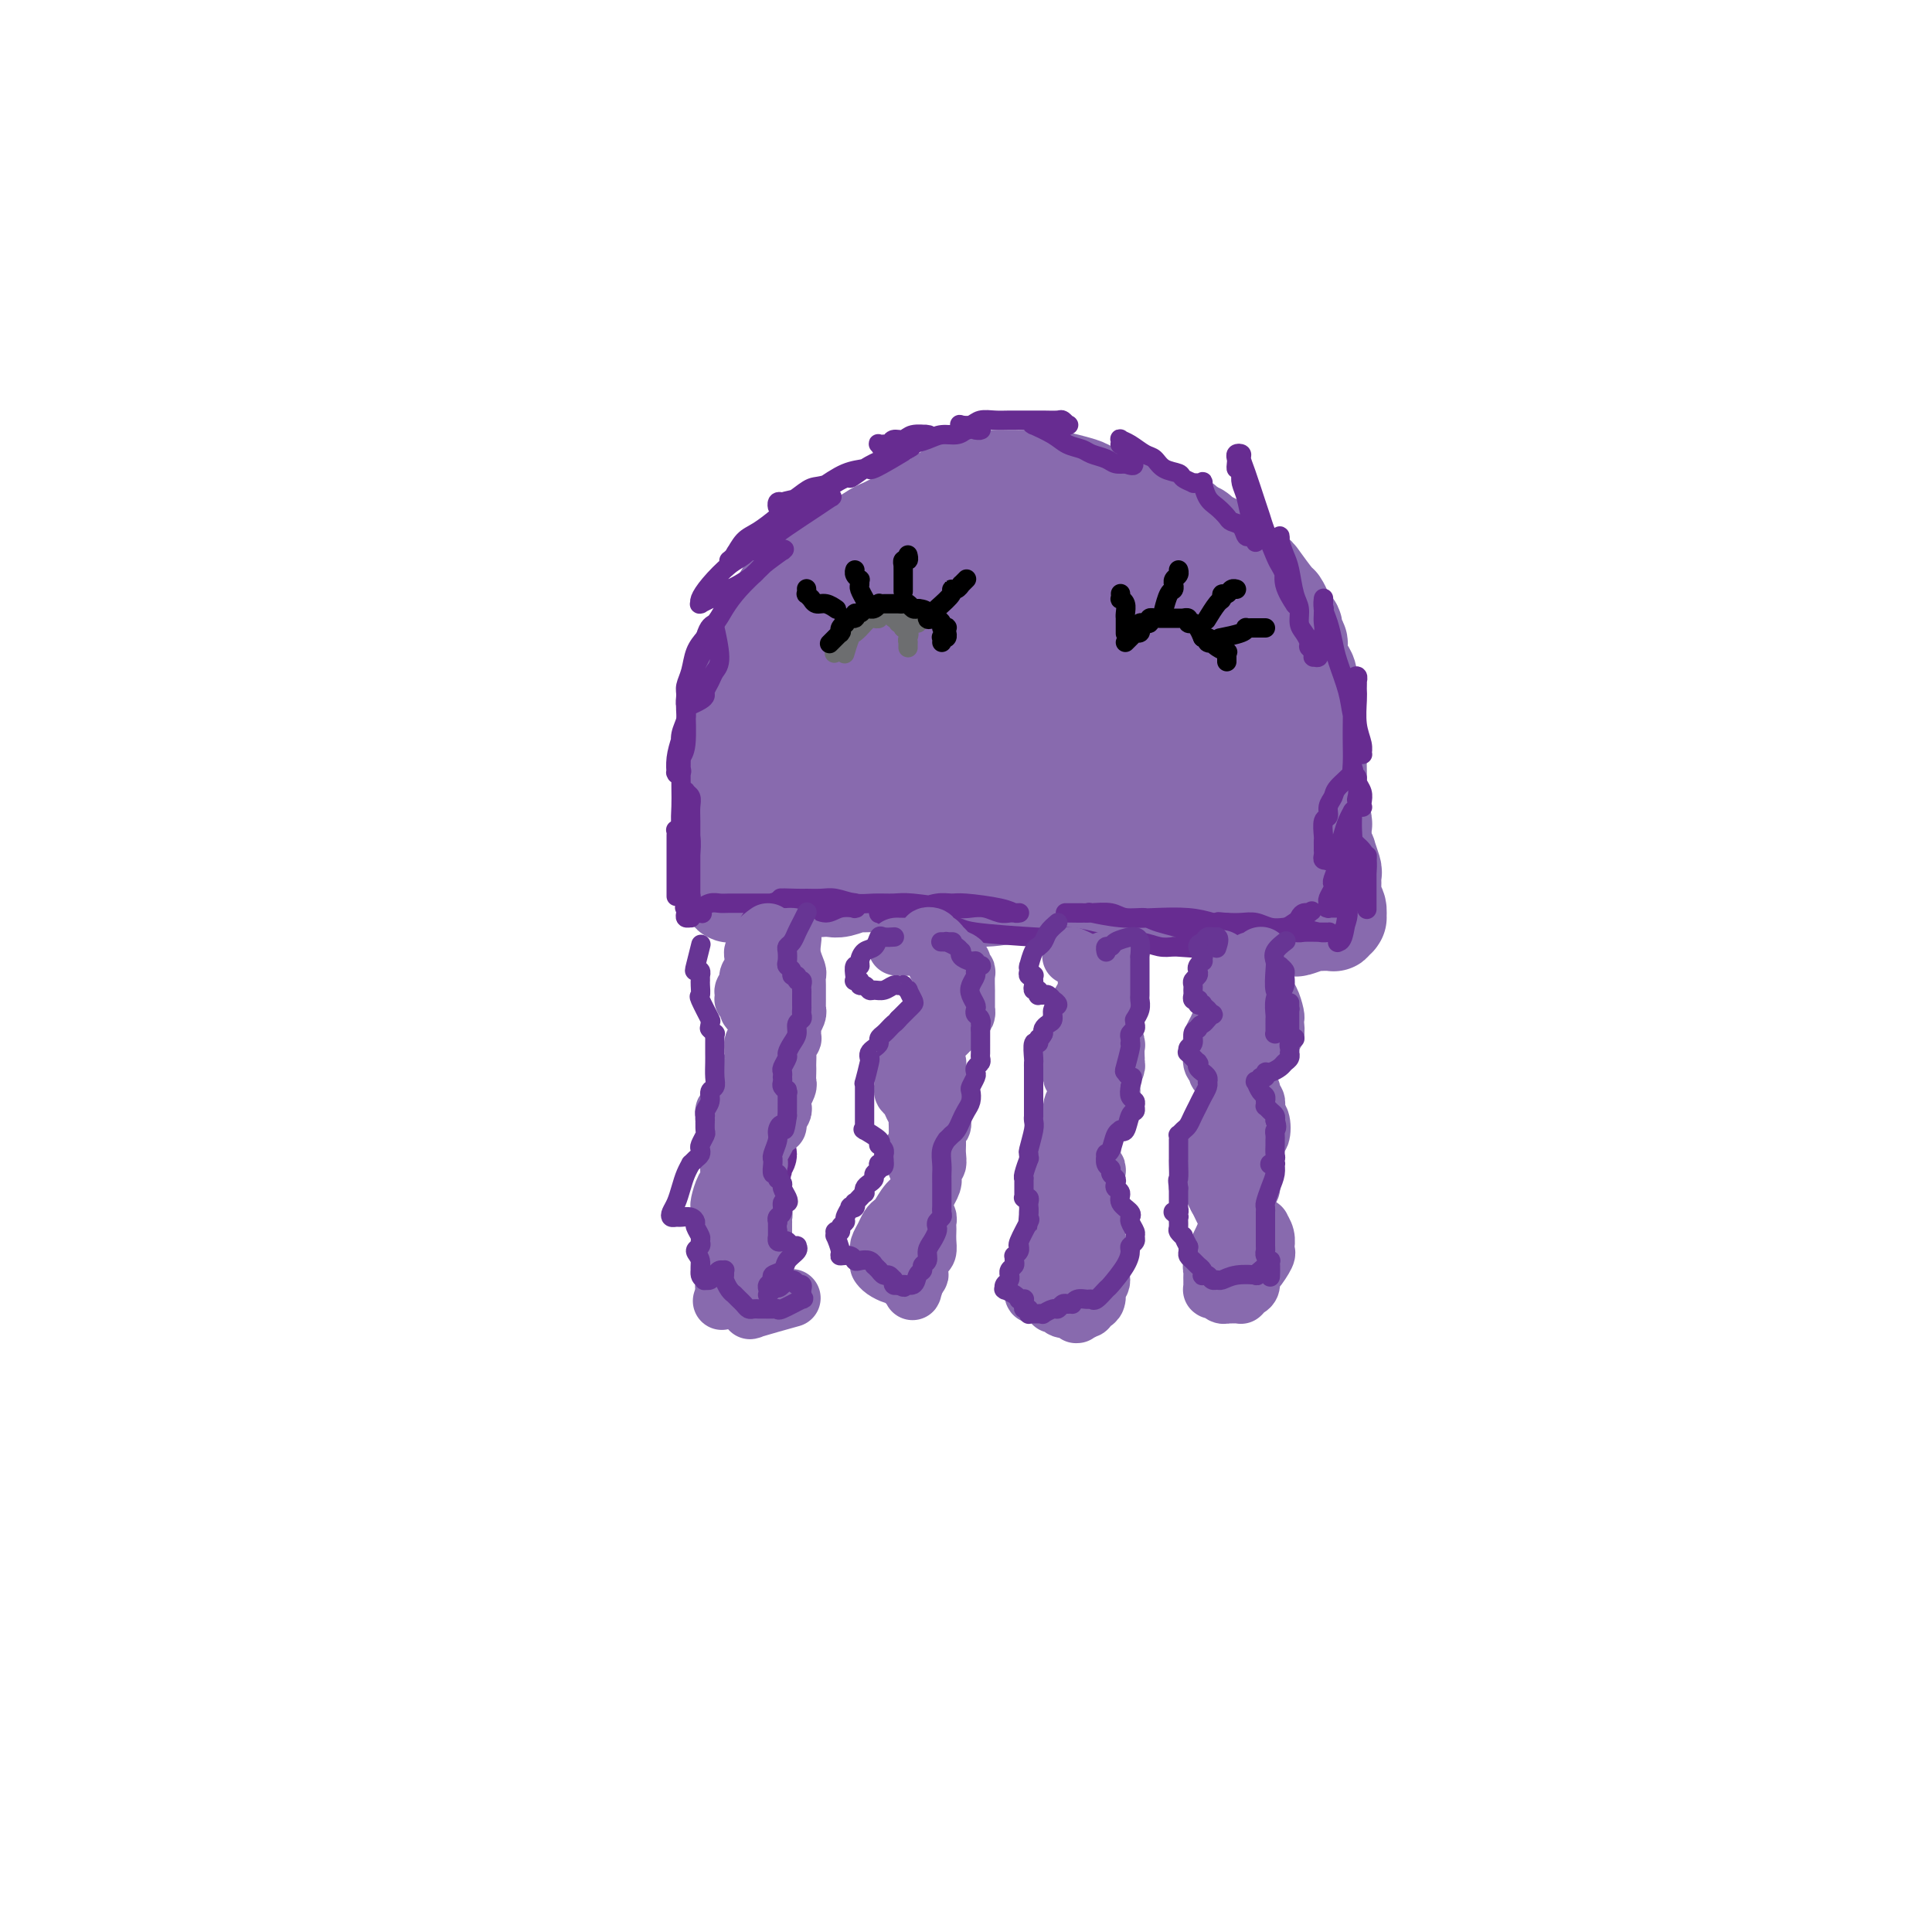 <svg viewBox='0 0 400 400' version='1.1' xmlns='http://www.w3.org/2000/svg' xmlns:xlink='http://www.w3.org/1999/xlink'><g fill='none' stroke='#886AAE' stroke-width='20' stroke-linecap='round' stroke-linejoin='round'><path d='M248,117c0.088,0.203 0.175,0.406 0,0c-0.175,-0.406 -0.614,-1.422 -1,-2c-0.386,-0.578 -0.719,-0.719 -1,-1c-0.281,-0.281 -0.508,-0.702 -1,-1c-0.492,-0.298 -1.248,-0.474 -2,-1c-0.752,-0.526 -1.500,-1.403 -2,-2c-0.500,-0.597 -0.753,-0.916 -1,-1c-0.247,-0.084 -0.487,0.067 -1,0c-0.513,-0.067 -1.300,-0.350 -2,-1c-0.700,-0.650 -1.313,-1.665 -2,-2c-0.687,-0.335 -1.449,0.012 -2,0c-0.551,-0.012 -0.892,-0.381 -2,-1c-1.108,-0.619 -2.983,-1.487 -4,-2c-1.017,-0.513 -1.177,-0.669 -2,-1c-0.823,-0.331 -2.310,-0.835 -3,-1c-0.690,-0.165 -0.582,0.008 -2,0c-1.418,-0.008 -4.362,-0.198 -6,0c-1.638,0.198 -1.972,0.784 -3,1c-1.028,0.216 -2.751,0.061 -4,0c-1.249,-0.061 -2.023,-0.027 -3,0c-0.977,0.027 -2.156,0.049 -3,0c-0.844,-0.049 -1.353,-0.167 -2,0c-0.647,0.167 -1.431,0.621 -2,1c-0.569,0.379 -0.923,0.683 -2,1c-1.077,0.317 -2.876,0.646 -4,1c-1.124,0.354 -1.573,0.733 -2,1c-0.427,0.267 -0.832,0.423 -2,1c-1.168,0.577 -3.098,1.577 -4,2c-0.902,0.423 -0.777,0.270 -2,1c-1.223,0.730 -3.796,2.343 -5,3c-1.204,0.657 -1.041,0.358 -2,1c-0.959,0.642 -3.041,2.224 -4,3c-0.959,0.776 -0.797,0.748 -1,1c-0.203,0.252 -0.772,0.786 -1,1c-0.228,0.214 -0.114,0.107 0,0'/><path d='M168,119c-3.741,2.706 -1.594,2.472 -1,3c0.594,0.528 -0.366,1.817 -1,3c-0.634,1.183 -0.943,2.260 -1,3c-0.057,0.740 0.140,1.142 0,2c-0.140,0.858 -0.615,2.173 -1,3c-0.385,0.827 -0.681,1.165 -1,2c-0.319,0.835 -0.663,2.167 -1,3c-0.337,0.833 -0.667,1.166 -1,2c-0.333,0.834 -0.668,2.167 -1,3c-0.332,0.833 -0.661,1.165 -1,2c-0.339,0.835 -0.687,2.173 -1,3c-0.313,0.827 -0.592,1.142 -1,2c-0.408,0.858 -0.947,2.259 -1,3c-0.053,0.741 0.379,0.823 0,2c-0.379,1.177 -1.569,3.450 -2,5c-0.431,1.550 -0.101,2.376 0,3c0.101,0.624 -0.025,1.046 0,2c0.025,0.954 0.203,2.440 0,3c-0.203,0.560 -0.786,0.195 -1,1c-0.214,0.805 -0.060,2.782 0,4c0.060,1.218 0.026,1.679 0,2c-0.026,0.321 -0.046,0.502 0,1c0.046,0.498 0.156,1.312 0,2c-0.156,0.688 -0.579,1.250 -1,2c-0.421,0.750 -0.842,1.690 -1,2c-0.158,0.310 -0.053,-0.008 0,0c0.053,0.008 0.056,0.342 0,1c-0.056,0.658 -0.170,1.640 0,2c0.170,0.360 0.626,0.096 1,0c0.374,-0.096 0.668,-0.026 1,0c0.332,0.026 0.704,0.007 1,0c0.296,-0.007 0.516,-0.002 1,0c0.484,0.002 1.232,0.000 2,0c0.768,-0.000 1.556,-0.000 2,0c0.444,0.000 0.543,0.000 1,0c0.457,-0.000 1.274,-0.000 2,0c0.726,0.000 1.363,0.000 2,0'/><path d='M164,185c2.578,0.083 2.524,-0.709 3,-1c0.476,-0.291 1.483,-0.082 2,0c0.517,0.082 0.543,0.036 1,0c0.457,-0.036 1.344,-0.062 2,0c0.656,0.062 1.081,0.213 2,0c0.919,-0.213 2.331,-0.789 3,-1c0.669,-0.211 0.596,-0.056 1,0c0.404,0.056 1.284,0.014 2,0c0.716,-0.014 1.266,-0.000 2,0c0.734,0.000 1.652,-0.014 2,0c0.348,0.014 0.125,0.056 1,0c0.875,-0.056 2.846,-0.209 4,0c1.154,0.209 1.490,0.779 2,1c0.510,0.221 1.192,0.094 2,0c0.808,-0.094 1.741,-0.155 3,0c1.259,0.155 2.843,0.525 4,1c1.157,0.475 1.885,1.056 4,1c2.115,-0.056 5.615,-0.747 8,-1c2.385,-0.253 3.653,-0.068 4,0c0.347,0.068 -0.226,0.018 1,0c1.226,-0.018 4.253,-0.005 6,0c1.747,0.005 2.214,0.000 3,0c0.786,-0.000 1.890,0.004 3,0c1.110,-0.004 2.227,-0.015 3,0c0.773,0.015 1.203,0.057 2,0c0.797,-0.057 1.961,-0.212 3,0c1.039,0.212 1.951,0.793 3,1c1.049,0.207 2.233,0.041 3,0c0.767,-0.041 1.115,0.044 2,0c0.885,-0.044 2.306,-0.218 3,0c0.694,0.218 0.662,0.829 1,1c0.338,0.171 1.045,-0.098 2,0c0.955,0.098 2.156,0.562 3,1c0.844,0.438 1.329,0.849 2,1c0.671,0.151 1.527,0.040 2,0c0.473,-0.040 0.561,-0.011 1,0c0.439,0.011 1.228,0.003 2,0c0.772,-0.003 1.526,-0.001 2,0c0.474,0.001 0.666,0.000 1,0c0.334,-0.000 0.810,-0.000 1,0c0.190,0.000 0.095,0.000 0,0'/><path d='M265,189c11.774,0.936 3.207,0.276 0,0c-3.207,-0.276 -1.056,-0.167 0,0c1.056,0.167 1.015,0.393 1,0c-0.015,-0.393 -0.005,-1.403 0,-2c0.005,-0.597 0.005,-0.780 0,-1c-0.005,-0.220 -0.017,-0.478 0,-1c0.017,-0.522 0.061,-1.308 0,-2c-0.061,-0.692 -0.228,-1.291 0,-2c0.228,-0.709 0.849,-1.527 1,-2c0.151,-0.473 -0.170,-0.602 0,-1c0.170,-0.398 0.830,-1.066 1,-2c0.170,-0.934 -0.150,-2.135 0,-3c0.150,-0.865 0.768,-1.394 1,-2c0.232,-0.606 0.076,-1.288 0,-2c-0.076,-0.712 -0.073,-1.454 0,-2c0.073,-0.546 0.216,-0.894 0,-2c-0.216,-1.106 -0.793,-2.968 -1,-4c-0.207,-1.032 -0.045,-1.235 0,-2c0.045,-0.765 -0.026,-2.092 0,-3c0.026,-0.908 0.148,-1.397 0,-2c-0.148,-0.603 -0.565,-1.319 -1,-2c-0.435,-0.681 -0.886,-1.327 -1,-2c-0.114,-0.673 0.110,-1.372 0,-2c-0.110,-0.628 -0.554,-1.183 -1,-2c-0.446,-0.817 -0.894,-1.896 -1,-3c-0.106,-1.104 0.130,-2.234 0,-3c-0.130,-0.766 -0.626,-1.168 -1,-2c-0.374,-0.832 -0.625,-2.096 -1,-3c-0.375,-0.904 -0.874,-1.450 -1,-2c-0.126,-0.550 0.122,-1.105 0,-2c-0.122,-0.895 -0.614,-2.130 -1,-3c-0.386,-0.870 -0.666,-1.373 -1,-2c-0.334,-0.627 -0.723,-1.376 -1,-2c-0.277,-0.624 -0.442,-1.122 -1,-2c-0.558,-0.878 -1.510,-2.136 -2,-3c-0.490,-0.864 -0.520,-1.333 -1,-2c-0.480,-0.667 -1.412,-1.530 -2,-2c-0.588,-0.470 -0.833,-0.545 -1,-1c-0.167,-0.455 -0.257,-1.288 -1,-2c-0.743,-0.712 -2.138,-1.301 -3,-2c-0.862,-0.699 -1.190,-1.507 -2,-2c-0.810,-0.493 -2.103,-0.671 -3,-1c-0.897,-0.329 -1.399,-0.808 -2,-1c-0.601,-0.192 -1.300,-0.096 -2,0'/><path d='M238,106c-1.931,-1.046 -0.760,-0.661 -1,-1c-0.240,-0.339 -1.893,-1.401 -4,-2c-2.107,-0.599 -4.669,-0.735 -6,-1c-1.331,-0.265 -1.431,-0.659 -2,-1c-0.569,-0.341 -1.609,-0.627 -3,-1c-1.391,-0.373 -3.135,-0.832 -5,-1c-1.865,-0.168 -3.850,-0.045 -5,0c-1.150,0.045 -1.463,0.011 -2,0c-0.537,-0.011 -1.297,-0.001 -2,0c-0.703,0.001 -1.350,-0.008 -2,0c-0.650,0.008 -1.303,0.033 -2,0c-0.697,-0.033 -1.436,-0.125 -2,0c-0.564,0.125 -0.952,0.466 -2,1c-1.048,0.534 -2.756,1.260 -4,2c-1.244,0.740 -2.023,1.494 -3,2c-0.977,0.506 -2.152,0.764 -3,1c-0.848,0.236 -1.369,0.448 -2,1c-0.631,0.552 -1.373,1.442 -2,2c-0.627,0.558 -1.140,0.782 -2,1c-0.860,0.218 -2.066,0.430 -3,1c-0.934,0.570 -1.597,1.500 -2,2c-0.403,0.500 -0.545,0.572 -1,1c-0.455,0.428 -1.221,1.214 -2,2c-0.779,0.786 -1.570,1.572 -2,2c-0.430,0.428 -0.497,0.500 -1,1c-0.503,0.500 -1.440,1.430 -2,2c-0.560,0.570 -0.741,0.782 -1,1c-0.259,0.218 -0.595,0.443 -1,1c-0.405,0.557 -0.878,1.448 -1,2c-0.122,0.552 0.108,0.766 0,1c-0.108,0.234 -0.554,0.487 -1,1c-0.446,0.513 -0.893,1.287 -1,2c-0.107,0.713 0.126,1.364 0,2c-0.126,0.636 -0.611,1.258 -1,2c-0.389,0.742 -0.683,1.603 -1,2c-0.317,0.397 -0.659,0.329 -1,1c-0.341,0.671 -0.683,2.080 -1,3c-0.317,0.920 -0.611,1.350 -1,2c-0.389,0.650 -0.874,1.521 -1,2c-0.126,0.479 0.107,0.565 0,1c-0.107,0.435 -0.553,1.217 -1,2'/><path d='M159,145c-1.482,3.911 -0.186,2.189 0,2c0.186,-0.189 -0.739,1.154 -1,2c-0.261,0.846 0.141,1.196 0,2c-0.141,0.804 -0.827,2.061 -1,3c-0.173,0.939 0.165,1.558 0,2c-0.165,0.442 -0.833,0.705 -1,1c-0.167,0.295 0.165,0.621 0,1c-0.165,0.379 -0.829,0.812 -1,2c-0.171,1.188 0.150,3.133 0,4c-0.150,0.867 -0.772,0.657 -1,1c-0.228,0.343 -0.061,1.241 0,2c0.061,0.759 0.016,1.381 0,2c-0.016,0.619 -0.005,1.237 0,2c0.005,0.763 0.002,1.672 0,2c-0.002,0.328 -0.005,0.074 0,1c0.005,0.926 0.016,3.030 0,4c-0.016,0.970 -0.061,0.804 0,1c0.061,0.196 0.228,0.754 0,0c-0.228,-0.754 -0.849,-2.821 -1,-4c-0.151,-1.179 0.170,-1.471 0,-2c-0.170,-0.529 -0.830,-1.297 -1,-2c-0.170,-0.703 0.150,-1.341 0,-2c-0.150,-0.659 -0.768,-1.338 -1,-2c-0.232,-0.662 -0.076,-1.308 0,-3c0.076,-1.692 0.072,-4.431 0,-6c-0.072,-1.569 -0.212,-1.967 0,-3c0.212,-1.033 0.778,-2.699 1,-4c0.222,-1.301 0.101,-2.235 0,-3c-0.101,-0.765 -0.182,-1.360 0,-2c0.182,-0.640 0.626,-1.326 1,-3c0.374,-1.674 0.676,-4.335 1,-6c0.324,-1.665 0.668,-2.334 1,-3c0.332,-0.666 0.653,-1.330 1,-2c0.347,-0.670 0.722,-1.344 1,-2c0.278,-0.656 0.459,-1.292 1,-2c0.541,-0.708 1.440,-1.488 2,-2c0.560,-0.512 0.780,-0.756 1,-1'/><path d='M161,125c1.453,-2.495 1.585,-2.731 2,-3c0.415,-0.269 1.111,-0.569 2,-1c0.889,-0.431 1.969,-0.992 4,-2c2.031,-1.008 5.011,-2.461 7,-3c1.989,-0.539 2.985,-0.162 4,0c1.015,0.162 2.048,0.110 3,0c0.952,-0.110 1.824,-0.278 3,0c1.176,0.278 2.658,1.003 4,1c1.342,-0.003 2.544,-0.733 4,-1c1.456,-0.267 3.167,-0.072 4,0c0.833,0.072 0.790,0.019 2,0c1.210,-0.019 3.673,-0.006 5,0c1.327,0.006 1.518,0.006 2,0c0.482,-0.006 1.256,-0.016 2,0c0.744,0.016 1.459,0.060 2,0c0.541,-0.060 0.907,-0.224 2,0c1.093,0.224 2.912,0.837 4,1c1.088,0.163 1.443,-0.124 2,0c0.557,0.124 1.315,0.660 2,1c0.685,0.340 1.296,0.485 2,1c0.704,0.515 1.502,1.402 2,2c0.498,0.598 0.697,0.909 1,1c0.303,0.091 0.711,-0.036 1,0c0.289,0.036 0.460,0.236 1,1c0.540,0.764 1.450,2.092 2,3c0.550,0.908 0.740,1.395 1,2c0.260,0.605 0.590,1.327 1,2c0.410,0.673 0.898,1.296 1,2c0.102,0.704 -0.184,1.490 0,3c0.184,1.510 0.838,3.745 1,5c0.162,1.255 -0.168,1.531 0,2c0.168,0.469 0.833,1.133 1,2c0.167,0.867 -0.165,1.938 0,3c0.165,1.062 0.828,2.114 1,3c0.172,0.886 -0.147,1.604 0,2c0.147,0.396 0.761,0.470 1,1c0.239,0.530 0.103,1.518 0,2c-0.103,0.482 -0.172,0.459 0,1c0.172,0.541 0.585,1.646 1,2c0.415,0.354 0.833,-0.042 1,0c0.167,0.042 0.084,0.521 0,1'/><path d='M239,159c0.988,4.528 -0.042,1.349 0,0c0.042,-1.349 1.157,-0.868 2,-2c0.843,-1.132 1.415,-3.877 2,-6c0.585,-2.123 1.184,-3.623 1,-8c-0.184,-4.377 -1.152,-11.631 -2,-16c-0.848,-4.369 -1.575,-5.854 -2,-7c-0.425,-1.146 -0.547,-1.952 -1,-3c-0.453,-1.048 -1.238,-2.337 -2,-3c-0.762,-0.663 -1.500,-0.698 -2,-1c-0.500,-0.302 -0.763,-0.870 -1,-1c-0.237,-0.130 -0.448,0.180 -1,1c-0.552,0.820 -1.445,2.152 -2,4c-0.555,1.848 -0.772,4.211 -1,7c-0.228,2.789 -0.465,6.002 0,9c0.465,2.998 1.634,5.780 2,8c0.366,2.220 -0.071,3.876 1,8c1.071,4.124 3.649,10.714 5,14c1.351,3.286 1.475,3.269 2,4c0.525,0.731 1.451,2.211 2,3c0.549,0.789 0.721,0.888 1,1c0.279,0.112 0.664,0.237 1,0c0.336,-0.237 0.623,-0.837 1,-2c0.377,-1.163 0.844,-2.889 1,-5c0.156,-2.111 0.000,-4.608 0,-7c-0.000,-2.392 0.155,-4.678 0,-7c-0.155,-2.322 -0.622,-4.680 -1,-6c-0.378,-1.320 -0.669,-1.602 -1,-2c-0.331,-0.398 -0.702,-0.914 -1,-1c-0.298,-0.086 -0.523,0.256 -1,1c-0.477,0.744 -1.207,1.889 -2,4c-0.793,2.111 -1.649,5.188 -2,8c-0.351,2.812 -0.196,5.360 0,7c0.196,1.640 0.434,2.372 1,4c0.566,1.628 1.461,4.152 2,6c0.539,1.848 0.722,3.022 1,4c0.278,0.978 0.652,1.761 1,2c0.348,0.239 0.671,-0.067 1,0c0.329,0.067 0.663,0.508 1,0c0.337,-0.508 0.675,-1.964 1,-3c0.325,-1.036 0.637,-1.653 1,-4c0.363,-2.347 0.778,-6.423 1,-9c0.222,-2.577 0.252,-3.655 0,-5c-0.252,-1.345 -0.786,-2.956 -1,-4c-0.214,-1.044 -0.107,-1.522 0,-2'/><path d='M247,150c0.219,-4.391 -0.734,-1.868 -1,-1c-0.266,0.868 0.156,0.081 0,0c-0.156,-0.081 -0.888,0.545 -1,3c-0.112,2.455 0.396,6.738 1,9c0.604,2.262 1.303,2.503 2,3c0.697,0.497 1.391,1.252 2,2c0.609,0.748 1.133,1.491 2,2c0.867,0.509 2.076,0.784 3,1c0.924,0.216 1.561,0.372 2,0c0.439,-0.372 0.679,-1.273 1,-2c0.321,-0.727 0.724,-1.281 1,-2c0.276,-0.719 0.425,-1.602 0,-3c-0.425,-1.398 -1.424,-3.311 -2,-4c-0.576,-0.689 -0.730,-0.153 -1,0c-0.270,0.153 -0.657,-0.075 -1,0c-0.343,0.075 -0.643,0.454 -1,1c-0.357,0.546 -0.773,1.259 -1,2c-0.227,0.741 -0.266,1.511 0,2c0.266,0.489 0.839,0.698 1,1c0.161,0.302 -0.088,0.697 0,1c0.088,0.303 0.515,0.515 1,1c0.485,0.485 1.029,1.243 2,2c0.971,0.757 2.368,1.513 3,2c0.632,0.487 0.498,0.704 1,1c0.502,0.296 1.640,0.672 2,1c0.360,0.328 -0.057,0.609 0,1c0.057,0.391 0.590,0.893 1,1c0.410,0.107 0.698,-0.182 1,0c0.302,0.182 0.616,0.837 1,1c0.384,0.163 0.836,-0.164 1,0c0.164,0.164 0.040,0.818 0,1c-0.040,0.182 0.003,-0.107 0,0c-0.003,0.107 -0.053,0.609 0,1c0.053,0.391 0.210,0.669 0,1c-0.210,0.331 -0.788,0.714 -1,1c-0.212,0.286 -0.057,0.475 0,1c0.057,0.525 0.015,1.387 0,2c-0.015,0.613 -0.004,0.976 0,1c0.004,0.024 0.001,-0.293 0,0c-0.001,0.293 -0.000,1.194 0,2c0.000,0.806 0.000,1.516 0,2c-0.000,0.484 -0.000,0.742 0,1'/><path d='M266,188c-0.143,2.034 0.001,1.121 0,1c-0.001,-0.121 -0.147,0.552 0,1c0.147,0.448 0.588,0.670 1,1c0.412,0.330 0.794,0.768 1,1c0.206,0.232 0.236,0.258 1,0c0.764,-0.258 2.261,-0.801 3,-1c0.739,-0.199 0.719,-0.053 1,0c0.281,0.053 0.864,0.014 1,0c0.136,-0.014 -0.174,-0.003 0,0c0.174,0.003 0.831,-0.003 1,0c0.169,0.003 -0.152,0.015 0,0c0.152,-0.015 0.777,-0.056 1,0c0.223,0.056 0.046,0.211 0,0c-0.046,-0.211 0.040,-0.787 0,-1c-0.040,-0.213 -0.206,-0.064 0,0c0.206,0.064 0.783,0.043 1,0c0.217,-0.043 0.072,-0.109 0,0c-0.072,0.109 -0.072,0.394 0,0c0.072,-0.394 0.215,-1.466 0,-2c-0.215,-0.534 -0.790,-0.529 -1,-1c-0.210,-0.471 -0.055,-1.419 0,-2c0.055,-0.581 0.011,-0.794 0,-1c-0.011,-0.206 0.012,-0.403 0,-1c-0.012,-0.597 -0.060,-1.592 0,-2c0.060,-0.408 0.226,-0.228 0,-1c-0.226,-0.772 -0.845,-2.496 -1,-3c-0.155,-0.504 0.154,0.211 0,0c-0.154,-0.211 -0.772,-1.350 -1,-2c-0.228,-0.650 -0.065,-0.812 0,-1c0.065,-0.188 0.031,-0.402 0,-1c-0.031,-0.598 -0.061,-1.579 0,-2c0.061,-0.421 0.212,-0.283 0,-1c-0.212,-0.717 -0.789,-2.291 -1,-3c-0.211,-0.709 -0.056,-0.555 0,-1c0.056,-0.445 0.015,-1.489 0,-2c-0.015,-0.511 -0.003,-0.490 0,-1c0.003,-0.510 -0.003,-1.550 0,-2c0.003,-0.450 0.015,-0.308 0,-1c-0.015,-0.692 -0.055,-2.216 0,-3c0.055,-0.784 0.207,-0.826 0,-1c-0.207,-0.174 -0.773,-0.478 -1,-1c-0.227,-0.522 -0.113,-1.261 0,-2'/><path d='M272,153c-0.790,-5.777 -0.264,-2.719 0,-2c0.264,0.719 0.268,-0.899 0,-2c-0.268,-1.101 -0.806,-1.683 -1,-2c-0.194,-0.317 -0.042,-0.367 0,-1c0.042,-0.633 -0.026,-1.847 0,-3c0.026,-1.153 0.147,-2.244 0,-3c-0.147,-0.756 -0.560,-1.176 -1,-2c-0.440,-0.824 -0.905,-2.051 -1,-3c-0.095,-0.949 0.182,-1.619 0,-2c-0.182,-0.381 -0.823,-0.474 -1,-1c-0.177,-0.526 0.109,-1.486 0,-2c-0.109,-0.514 -0.614,-0.583 -1,-1c-0.386,-0.417 -0.651,-1.183 -1,-2c-0.349,-0.817 -0.780,-1.686 -1,-2c-0.220,-0.314 -0.229,-0.072 -1,-1c-0.771,-0.928 -2.303,-3.026 -3,-4c-0.697,-0.974 -0.557,-0.824 -1,-1c-0.443,-0.176 -1.467,-0.677 -2,-1c-0.533,-0.323 -0.576,-0.468 -1,-1c-0.424,-0.532 -1.231,-1.452 -2,-2c-0.769,-0.548 -1.501,-0.725 -2,-1c-0.499,-0.275 -0.765,-0.647 -1,-1c-0.235,-0.353 -0.438,-0.687 -1,-1c-0.562,-0.313 -1.484,-0.605 -2,-1c-0.516,-0.395 -0.627,-0.895 -1,-1c-0.373,-0.105 -1.010,0.183 -2,0c-0.990,-0.183 -2.334,-0.836 -3,-1c-0.666,-0.164 -0.654,0.162 -1,0c-0.346,-0.162 -1.050,-0.813 -2,-1c-0.950,-0.187 -2.145,0.089 -3,0c-0.855,-0.089 -1.370,-0.545 -2,-1c-0.630,-0.455 -1.375,-0.910 -2,-1c-0.625,-0.090 -1.131,0.186 -2,0c-0.869,-0.186 -2.102,-0.835 -3,-1c-0.898,-0.165 -1.462,0.152 -2,0c-0.538,-0.152 -1.052,-0.773 -2,-1c-0.948,-0.227 -2.331,-0.061 -3,0c-0.669,0.061 -0.625,0.016 -1,0c-0.375,-0.016 -1.170,-0.004 -2,0c-0.830,0.004 -1.697,0.001 -3,0c-1.303,-0.001 -3.043,-0.000 -4,0c-0.957,0.000 -1.131,0.000 -2,0c-0.869,-0.000 -2.435,-0.000 -4,0'/><path d='M205,104c-3.484,0.030 -2.695,0.106 -3,0c-0.305,-0.106 -1.706,-0.394 -4,0c-2.294,0.394 -5.482,1.470 -7,2c-1.518,0.530 -1.365,0.512 -2,1c-0.635,0.488 -2.057,1.481 -3,2c-0.943,0.519 -1.408,0.565 -2,1c-0.592,0.435 -1.313,1.261 -2,2c-0.687,0.739 -1.340,1.391 -2,2c-0.660,0.609 -1.328,1.174 -2,2c-0.672,0.826 -1.350,1.912 -2,3c-0.650,1.088 -1.273,2.179 -2,3c-0.727,0.821 -1.557,1.371 -2,2c-0.443,0.629 -0.500,1.338 -1,2c-0.500,0.662 -1.443,1.279 -2,2c-0.557,0.721 -0.729,1.547 -1,2c-0.271,0.453 -0.640,0.533 -1,1c-0.360,0.467 -0.712,1.322 -1,2c-0.288,0.678 -0.512,1.179 -1,2c-0.488,0.821 -1.238,1.963 -2,3c-0.762,1.037 -1.534,1.969 -2,3c-0.466,1.031 -0.627,2.159 -1,3c-0.373,0.841 -0.959,1.394 -2,3c-1.041,1.606 -2.538,4.266 -3,6c-0.462,1.734 0.109,2.542 0,3c-0.109,0.458 -0.899,0.567 -1,1c-0.101,0.433 0.488,1.189 1,2c0.512,0.811 0.946,1.678 1,2c0.054,0.322 -0.273,0.100 0,0c0.273,-0.100 1.145,-0.076 2,0c0.855,0.076 1.692,0.206 5,-1c3.308,-1.206 9.086,-3.747 12,-5c2.914,-1.253 2.962,-1.217 5,-2c2.038,-0.783 6.065,-2.385 8,-3c1.935,-0.615 1.778,-0.241 2,0c0.222,0.241 0.824,0.351 1,0c0.176,-0.351 -0.074,-1.164 0,0c0.074,1.164 0.473,4.304 0,6c-0.473,1.696 -1.817,1.950 -3,3c-1.183,1.050 -2.203,2.898 -3,4c-0.797,1.102 -1.371,1.458 -2,2c-0.629,0.542 -1.315,1.271 -2,2'/><path d='M181,167c-1.739,1.874 -1.087,1.057 -1,1c0.087,-0.057 -0.390,0.644 -1,1c-0.610,0.356 -1.351,0.367 -1,0c0.351,-0.367 1.796,-1.113 3,-2c1.204,-0.887 2.169,-1.915 5,-5c2.831,-3.085 7.529,-8.228 10,-11c2.471,-2.772 2.716,-3.173 4,-5c1.284,-1.827 3.607,-5.081 5,-7c1.393,-1.919 1.854,-2.502 2,-3c0.146,-0.498 -0.025,-0.909 0,-1c0.025,-0.091 0.247,0.138 0,0c-0.247,-0.138 -0.961,-0.644 -2,0c-1.039,0.644 -2.402,2.438 -4,4c-1.598,1.562 -3.432,2.891 -5,4c-1.568,1.109 -2.869,1.996 -4,3c-1.131,1.004 -2.092,2.125 -3,3c-0.908,0.875 -1.762,1.506 -2,2c-0.238,0.494 0.140,0.852 0,1c-0.140,0.148 -0.798,0.086 -1,0c-0.202,-0.086 0.053,-0.197 0,0c-0.053,0.197 -0.412,0.702 0,0c0.412,-0.702 1.596,-2.612 3,-5c1.404,-2.388 3.029,-5.256 4,-8c0.971,-2.744 1.288,-5.365 2,-8c0.712,-2.635 1.820,-5.285 2,-7c0.180,-1.715 -0.566,-2.496 -1,-4c-0.434,-1.504 -0.555,-3.733 -1,-5c-0.445,-1.267 -1.215,-1.573 -3,-1c-1.785,0.573 -4.585,2.026 -7,4c-2.415,1.974 -4.446,4.469 -6,7c-1.554,2.531 -2.631,5.097 -4,7c-1.369,1.903 -3.032,3.143 -5,6c-1.968,2.857 -4.243,7.332 -5,9c-0.757,1.668 0.003,0.529 0,1c-0.003,0.471 -0.769,2.554 -1,4c-0.231,1.446 0.073,2.257 0,3c-0.073,0.743 -0.522,1.417 1,2c1.522,0.583 5.016,1.074 7,1c1.984,-0.074 2.457,-0.712 4,-2c1.543,-1.288 4.155,-3.225 6,-5c1.845,-1.775 2.922,-3.387 4,-5'/><path d='M186,146c2.747,-2.791 2.616,-3.768 3,-5c0.384,-1.232 1.285,-2.718 2,-4c0.715,-1.282 1.246,-2.361 1,-4c-0.246,-1.639 -1.269,-3.840 -2,-5c-0.731,-1.160 -1.169,-1.280 -4,0c-2.831,1.280 -8.053,3.959 -11,6c-2.947,2.041 -3.617,3.442 -5,5c-1.383,1.558 -3.477,3.272 -5,5c-1.523,1.728 -2.475,3.471 -3,5c-0.525,1.529 -0.625,2.845 -1,4c-0.375,1.155 -1.026,2.148 -1,3c0.026,0.852 0.730,1.561 1,2c0.270,0.439 0.107,0.606 1,1c0.893,0.394 2.841,1.013 5,1c2.159,-0.013 4.530,-0.659 7,-1c2.470,-0.341 5.039,-0.375 7,-1c1.961,-0.625 3.313,-1.839 5,-3c1.687,-1.161 3.709,-2.269 5,-3c1.291,-0.731 1.852,-1.084 4,-3c2.148,-1.916 5.883,-5.394 8,-8c2.117,-2.606 2.615,-4.338 3,-6c0.385,-1.662 0.656,-3.254 1,-5c0.344,-1.746 0.761,-3.647 1,-5c0.239,-1.353 0.299,-2.157 0,-3c-0.299,-0.843 -0.956,-1.726 -1,-2c-0.044,-0.274 0.525,0.060 0,0c-0.525,-0.060 -2.145,-0.515 -4,0c-1.855,0.515 -3.947,1.999 -5,3c-1.053,1.001 -1.068,1.520 -2,3c-0.932,1.480 -2.781,3.922 -4,6c-1.219,2.078 -1.808,3.793 -2,6c-0.192,2.207 0.011,4.906 0,7c-0.011,2.094 -0.238,3.583 0,5c0.238,1.417 0.939,2.764 2,4c1.061,1.236 2.482,2.362 4,3c1.518,0.638 3.133,0.788 5,1c1.867,0.212 3.986,0.486 6,0c2.014,-0.486 3.921,-1.730 6,-3c2.079,-1.270 4.328,-2.564 6,-4c1.672,-1.436 2.768,-3.014 4,-5c1.232,-1.986 2.601,-4.381 4,-7c1.399,-2.619 2.828,-5.463 4,-8c1.172,-2.537 2.086,-4.769 3,-7'/><path d='M234,124c1.635,-4.003 0.221,-3.011 0,-4c-0.221,-0.989 0.750,-3.958 0,-5c-0.750,-1.042 -3.223,-0.158 -5,1c-1.777,1.158 -2.860,2.590 -4,4c-1.140,1.410 -2.338,2.799 -3,5c-0.662,2.201 -0.788,5.215 -1,7c-0.212,1.785 -0.510,2.341 0,6c0.510,3.659 1.828,10.420 3,14c1.172,3.580 2.198,3.978 3,5c0.802,1.022 1.380,2.669 2,4c0.620,1.331 1.282,2.346 2,3c0.718,0.654 1.493,0.947 2,1c0.507,0.053 0.746,-0.136 1,0c0.254,0.136 0.522,0.595 1,0c0.478,-0.595 1.166,-2.245 1,-4c-0.166,-1.755 -1.188,-3.614 -2,-6c-0.812,-2.386 -1.415,-5.299 -2,-8c-0.585,-2.701 -1.150,-5.190 -2,-8c-0.850,-2.810 -1.983,-5.942 -3,-8c-1.017,-2.058 -1.918,-3.041 -3,-4c-1.082,-0.959 -2.345,-1.892 -4,-2c-1.655,-0.108 -3.701,0.611 -5,1c-1.299,0.389 -1.849,0.448 -4,3c-2.151,2.552 -5.903,7.596 -8,11c-2.097,3.404 -2.540,5.169 -3,7c-0.460,1.831 -0.937,3.728 -1,7c-0.063,3.272 0.288,7.920 1,11c0.712,3.080 1.785,4.593 3,6c1.215,1.407 2.571,2.707 4,4c1.429,1.293 2.930,2.577 4,3c1.070,0.423 1.707,-0.017 3,0c1.293,0.017 3.241,0.491 5,0c1.759,-0.491 3.330,-1.947 5,-3c1.670,-1.053 3.439,-1.702 5,-3c1.561,-1.298 2.912,-3.243 4,-5c1.088,-1.757 1.912,-3.325 3,-5c1.088,-1.675 2.441,-3.457 3,-5c0.559,-1.543 0.325,-2.847 0,-4c-0.325,-1.153 -0.741,-2.157 -1,-3c-0.259,-0.843 -0.360,-1.527 -1,-2c-0.640,-0.473 -1.820,-0.737 -3,-1'/><path d='M234,147c-1.668,-1.338 -3.337,0.318 -5,1c-1.663,0.682 -3.318,0.391 -5,1c-1.682,0.609 -3.389,2.117 -5,3c-1.611,0.883 -3.127,1.141 -5,3c-1.873,1.859 -4.105,5.317 -5,7c-0.895,1.683 -0.455,1.589 0,2c0.455,0.411 0.925,1.326 1,2c0.075,0.674 -0.243,1.108 3,2c3.243,0.892 10.049,2.243 14,3c3.951,0.757 5.047,0.921 6,1c0.953,0.079 1.761,0.073 3,0c1.239,-0.073 2.908,-0.214 4,0c1.092,0.214 1.606,0.782 2,1c0.394,0.218 0.667,0.084 1,0c0.333,-0.084 0.727,-0.119 1,0c0.273,0.119 0.427,0.393 0,0c-0.427,-0.393 -1.435,-1.453 -3,-2c-1.565,-0.547 -3.689,-0.580 -6,-1c-2.311,-0.420 -4.811,-1.227 -7,-2c-2.189,-0.773 -4.067,-1.514 -6,-2c-1.933,-0.486 -3.922,-0.718 -6,-1c-2.078,-0.282 -4.244,-0.612 -6,-1c-1.756,-0.388 -3.102,-0.832 -5,-1c-1.898,-0.168 -4.347,-0.060 -6,0c-1.653,0.060 -2.511,0.072 -4,0c-1.489,-0.072 -3.608,-0.230 -5,0c-1.392,0.230 -2.058,0.847 -3,1c-0.942,0.153 -2.160,-0.157 -3,0c-0.840,0.157 -1.301,0.783 -2,1c-0.699,0.217 -1.636,0.027 -2,0c-0.364,-0.027 -0.155,0.109 0,0c0.155,-0.109 0.255,-0.463 1,-1c0.745,-0.537 2.136,-1.257 3,-2c0.864,-0.743 1.201,-1.509 2,-2c0.799,-0.491 2.059,-0.706 3,-1c0.941,-0.294 1.561,-0.666 2,-1c0.439,-0.334 0.695,-0.628 1,-1c0.305,-0.372 0.659,-0.820 1,-1c0.341,-0.180 0.671,-0.090 1,0'/><path d='M194,156c2.186,-1.630 0.651,-1.205 0,-1c-0.651,0.205 -0.418,0.192 0,0c0.418,-0.192 1.020,-0.561 -1,0c-2.020,0.561 -6.662,2.052 -9,3c-2.338,0.948 -2.370,1.353 -3,2c-0.630,0.647 -1.857,1.536 -3,2c-1.143,0.464 -2.201,0.502 -3,1c-0.799,0.498 -1.338,1.457 -2,2c-0.662,0.543 -1.446,0.669 -2,1c-0.554,0.331 -0.876,0.866 -1,1c-0.124,0.134 -0.049,-0.134 0,0c0.049,0.134 0.070,0.670 0,0c-0.070,-0.670 -0.233,-2.547 0,-4c0.233,-1.453 0.862,-2.481 1,-3c0.138,-0.519 -0.214,-0.530 0,-1c0.214,-0.470 0.994,-1.399 1,-2c0.006,-0.601 -0.761,-0.873 -1,-1c-0.239,-0.127 0.049,-0.109 0,0c-0.049,0.109 -0.434,0.308 -1,1c-0.566,0.692 -1.314,1.877 -2,3c-0.686,1.123 -1.309,2.184 -2,3c-0.691,0.816 -1.449,1.388 -2,2c-0.551,0.612 -0.894,1.264 -1,2c-0.106,0.736 0.024,1.556 0,2c-0.024,0.444 -0.201,0.513 0,1c0.201,0.487 0.782,1.392 1,2c0.218,0.608 0.073,0.918 1,1c0.927,0.082 2.924,-0.065 4,0c1.076,0.065 1.230,0.341 2,0c0.770,-0.341 2.156,-1.298 3,-2c0.844,-0.702 1.145,-1.147 2,-2c0.855,-0.853 2.264,-2.113 3,-3c0.736,-0.887 0.801,-1.401 1,-2c0.199,-0.599 0.533,-1.285 1,-2c0.467,-0.715 1.065,-1.461 1,-2c-0.065,-0.539 -0.795,-0.872 -1,-1c-0.205,-0.128 0.116,-0.050 0,0c-0.116,0.050 -0.669,0.071 -1,0c-0.331,-0.071 -0.439,-0.236 -1,0c-0.561,0.236 -1.574,0.871 -2,1c-0.426,0.129 -0.265,-0.249 0,0c0.265,0.249 0.632,1.124 1,2'/><path d='M178,162c-0.358,0.800 0.248,1.300 1,2c0.752,0.700 1.650,1.600 2,2c0.350,0.400 0.153,0.301 2,1c1.847,0.699 5.738,2.195 8,3c2.262,0.805 2.895,0.920 4,1c1.105,0.080 2.681,0.124 4,0c1.319,-0.124 2.381,-0.415 4,-1c1.619,-0.585 3.797,-1.463 5,-2c1.203,-0.537 1.433,-0.732 2,-1c0.567,-0.268 1.472,-0.608 2,-1c0.528,-0.392 0.678,-0.837 1,-1c0.322,-0.163 0.816,-0.043 1,0c0.184,0.043 0.057,0.008 0,0c-0.057,-0.008 -0.046,0.012 0,0c0.046,-0.012 0.126,-0.056 0,0c-0.126,0.056 -0.459,0.210 -1,0c-0.541,-0.210 -1.289,-0.785 -2,-1c-0.711,-0.215 -1.385,-0.069 -2,0c-0.615,0.069 -1.173,0.060 -2,0c-0.827,-0.060 -1.924,-0.171 -3,0c-1.076,0.171 -2.130,0.623 -3,1c-0.870,0.377 -1.555,0.678 -2,1c-0.445,0.322 -0.648,0.664 -1,1c-0.352,0.336 -0.851,0.665 -1,1c-0.149,0.335 0.054,0.675 0,1c-0.054,0.325 -0.365,0.634 0,1c0.365,0.366 1.407,0.788 2,1c0.593,0.212 0.737,0.216 1,0c0.263,-0.216 0.644,-0.650 1,-1c0.356,-0.350 0.685,-0.616 1,-1c0.315,-0.384 0.614,-0.886 1,-1c0.386,-0.114 0.857,0.160 1,0c0.143,-0.160 -0.044,-0.754 0,-1c0.044,-0.246 0.320,-0.143 0,0c-0.320,0.143 -1.234,0.327 0,0c1.234,-0.327 4.617,-1.163 8,-2'/><path d='M212,165c2.500,-0.833 1.250,-0.417 0,0'/></g>
<g fill='none' stroke='#672C91' stroke-width='4' stroke-linecap='round' stroke-linejoin='round'><path d='M140,185c-0.000,0.516 -0.000,1.032 0,0c0.000,-1.032 0.000,-3.611 0,-5c-0.000,-1.389 -0.001,-1.589 0,-2c0.001,-0.411 0.004,-1.033 0,-2c-0.004,-0.967 -0.015,-2.278 0,-3c0.015,-0.722 0.057,-0.854 0,-1c-0.057,-0.146 -0.211,-0.306 0,0c0.211,0.306 0.788,1.079 1,2c0.212,0.921 0.061,1.991 0,3c-0.061,1.009 -0.030,1.958 0,3c0.030,1.042 0.061,2.177 0,3c-0.061,0.823 -0.214,1.335 0,2c0.214,0.665 0.793,1.485 1,2c0.207,0.515 0.041,0.727 0,1c-0.041,0.273 0.041,0.607 0,1c-0.041,0.393 -0.207,0.843 0,1c0.207,0.157 0.788,0.019 1,0c0.212,-0.019 0.057,0.081 0,0c-0.057,-0.081 -0.015,-0.344 0,-1c0.015,-0.656 0.004,-1.705 0,-3c-0.004,-1.295 -0.001,-2.836 0,-4c0.001,-1.164 0.001,-1.951 0,-3c-0.001,-1.049 -0.004,-2.361 0,-4c0.004,-1.639 0.015,-3.604 0,-5c-0.015,-1.396 -0.058,-2.224 0,-3c0.058,-0.776 0.215,-1.499 0,-2c-0.215,-0.501 -0.804,-0.781 -1,-1c-0.196,-0.219 0.000,-0.379 0,0c-0.000,0.379 -0.196,1.296 0,3c0.196,1.704 0.785,4.196 1,6c0.215,1.804 0.057,2.921 0,4c-0.057,1.079 -0.014,2.121 0,3c0.014,0.879 0.000,1.594 0,2c-0.000,0.406 0.014,0.501 0,1c-0.014,0.499 -0.056,1.401 0,2c0.056,0.599 0.211,0.896 0,1c-0.211,0.104 -0.789,0.017 -1,0c-0.211,-0.017 -0.057,0.037 0,0c0.057,-0.037 0.015,-0.164 0,-1c-0.015,-0.836 -0.004,-2.382 0,-4c0.004,-1.618 0.002,-3.309 0,-5'/><path d='M142,176c-0.381,-2.483 -0.834,-3.690 -1,-5c-0.166,-1.310 -0.046,-2.724 0,-4c0.046,-1.276 0.016,-2.414 0,-4c-0.016,-1.586 -0.018,-3.620 0,-5c0.018,-1.380 0.057,-2.106 0,-3c-0.057,-0.894 -0.211,-1.955 0,-3c0.211,-1.045 0.788,-2.072 1,-3c0.212,-0.928 0.058,-1.755 0,-2c-0.058,-0.245 -0.019,0.094 0,0c0.019,-0.094 0.019,-0.621 0,-1c-0.019,-0.379 -0.057,-0.609 0,1c0.057,1.609 0.208,5.058 0,7c-0.208,1.942 -0.774,2.376 -1,3c-0.226,0.624 -0.113,1.437 0,2c0.113,0.563 0.226,0.875 0,1c-0.226,0.125 -0.790,0.064 -1,0c-0.210,-0.064 -0.066,-0.130 0,0c0.066,0.130 0.055,0.458 0,0c-0.055,-0.458 -0.155,-1.701 0,-3c0.155,-1.299 0.565,-2.653 1,-4c0.435,-1.347 0.894,-2.686 1,-4c0.106,-1.314 -0.141,-2.604 0,-4c0.141,-1.396 0.668,-2.899 1,-4c0.332,-1.101 0.467,-1.800 1,-3c0.533,-1.200 1.462,-2.901 2,-4c0.538,-1.099 0.685,-1.595 1,-2c0.315,-0.405 0.799,-0.719 1,-1c0.201,-0.281 0.118,-0.528 0,-1c-0.118,-0.472 -0.270,-1.167 0,0c0.270,1.167 0.963,4.197 1,6c0.037,1.803 -0.580,2.381 -1,3c-0.420,0.619 -0.642,1.280 -1,2c-0.358,0.720 -0.851,1.499 -1,2c-0.149,0.501 0.047,0.724 0,1c-0.047,0.276 -0.338,0.604 -1,1c-0.662,0.396 -1.695,0.861 -2,1c-0.305,0.139 0.118,-0.048 0,0c-0.118,0.048 -0.775,0.330 -1,0c-0.225,-0.330 -0.016,-1.271 0,-2c0.016,-0.729 -0.161,-1.247 0,-2c0.161,-0.753 0.659,-1.741 1,-3c0.341,-1.259 0.526,-2.788 1,-4c0.474,-1.212 1.237,-2.106 2,-3'/><path d='M146,132c0.830,-2.714 1.406,-2.499 2,-3c0.594,-0.501 1.205,-1.717 2,-3c0.795,-1.283 1.772,-2.631 3,-4c1.228,-1.369 2.706,-2.758 4,-4c1.294,-1.242 2.403,-2.335 3,-3c0.597,-0.665 0.682,-0.900 1,-1c0.318,-0.100 0.869,-0.063 1,0c0.131,0.063 -0.157,0.153 0,0c0.157,-0.153 0.758,-0.550 0,0c-0.758,0.550 -2.875,2.045 -4,3c-1.125,0.955 -1.260,1.369 -2,2c-0.740,0.631 -2.087,1.479 -3,2c-0.913,0.521 -1.394,0.714 -2,1c-0.606,0.286 -1.339,0.666 -2,1c-0.661,0.334 -1.250,0.624 -2,1c-0.750,0.376 -1.661,0.839 -2,1c-0.339,0.161 -0.106,0.019 0,0c0.106,-0.019 0.086,0.085 0,0c-0.086,-0.085 -0.238,-0.357 0,-1c0.238,-0.643 0.867,-1.655 2,-3c1.133,-1.345 2.770,-3.021 4,-4c1.230,-0.979 2.052,-1.260 3,-2c0.948,-0.740 2.022,-1.939 3,-3c0.978,-1.061 1.858,-1.983 3,-3c1.142,-1.017 2.544,-2.129 4,-3c1.456,-0.871 2.966,-1.503 4,-2c1.034,-0.497 1.591,-0.861 2,-1c0.409,-0.139 0.668,-0.053 1,0c0.332,0.053 0.735,0.072 1,0c0.265,-0.072 0.392,-0.236 0,0c-0.392,0.236 -1.303,0.871 -3,2c-1.697,1.129 -4.181,2.750 -6,4c-1.819,1.250 -2.975,2.128 -4,3c-1.025,0.872 -1.921,1.736 -3,2c-1.079,0.264 -2.342,-0.073 -3,0c-0.658,0.073 -0.710,0.554 -1,1c-0.290,0.446 -0.818,0.856 -1,1c-0.182,0.144 -0.016,0.023 0,0c0.016,-0.023 -0.116,0.051 0,0c0.116,-0.051 0.481,-0.228 1,-1c0.519,-0.772 1.192,-2.138 2,-3c0.808,-0.862 1.753,-1.221 3,-2c1.247,-0.779 2.797,-1.979 4,-3c1.203,-1.021 2.058,-1.863 4,-3c1.942,-1.137 4.971,-2.568 8,-4'/><path d='M173,100c3.491,-1.991 2.719,-0.968 3,-1c0.281,-0.032 1.614,-1.118 3,-2c1.386,-0.882 2.823,-1.561 4,-2c1.177,-0.439 2.093,-0.638 3,-1c0.907,-0.362 1.804,-0.888 2,-1c0.196,-0.112 -0.310,0.191 0,0c0.310,-0.191 1.437,-0.876 0,0c-1.437,0.876 -5.438,3.313 -7,4c-1.562,0.687 -0.684,-0.376 -2,0c-1.316,0.376 -4.825,2.192 -7,3c-2.175,0.808 -3.017,0.608 -4,1c-0.983,0.392 -2.106,1.378 -3,2c-0.894,0.622 -1.560,0.882 -2,1c-0.440,0.118 -0.656,0.096 -1,0c-0.344,-0.096 -0.817,-0.265 -1,0c-0.183,0.265 -0.076,0.964 0,1c0.076,0.036 0.122,-0.592 1,-1c0.878,-0.408 2.590,-0.595 4,-1c1.410,-0.405 2.520,-1.028 4,-2c1.480,-0.972 3.330,-2.292 5,-3c1.670,-0.708 3.158,-0.805 4,-1c0.842,-0.195 1.037,-0.487 2,-1c0.963,-0.513 2.693,-1.248 4,-2c1.307,-0.752 2.192,-1.522 3,-2c0.808,-0.478 1.540,-0.664 2,-1c0.460,-0.336 0.649,-0.823 1,-1c0.351,-0.177 0.863,-0.043 1,0c0.137,0.043 -0.099,-0.003 0,0c0.099,0.003 0.535,0.057 0,0c-0.535,-0.057 -2.042,-0.226 -3,0c-0.958,0.226 -1.366,0.845 -2,1c-0.634,0.155 -1.494,-0.154 -2,0c-0.506,0.154 -0.658,0.772 -1,1c-0.342,0.228 -0.874,0.066 -1,0c-0.126,-0.066 0.154,-0.036 0,0c-0.154,0.036 -0.741,0.077 -1,0c-0.259,-0.077 -0.190,-0.272 0,0c0.190,0.272 0.501,1.011 1,1c0.499,-0.011 1.187,-0.773 2,-1c0.813,-0.227 1.751,0.080 3,0c1.249,-0.080 2.809,-0.547 4,-1c1.191,-0.453 2.013,-0.891 3,-1c0.987,-0.109 2.139,0.112 3,0c0.861,-0.112 1.430,-0.556 2,-1'/><path d='M200,89c2.868,-0.464 2.037,-0.125 2,0c-0.037,0.125 0.722,0.034 1,0c0.278,-0.034 0.077,-0.013 0,0c-0.077,0.013 -0.031,0.018 0,0c0.031,-0.018 0.047,-0.057 0,0c-0.047,0.057 -0.158,0.211 -1,0c-0.842,-0.211 -2.416,-0.788 -3,-1c-0.584,-0.212 -0.180,-0.061 0,0c0.180,0.061 0.134,0.030 0,0c-0.134,-0.030 -0.358,-0.061 0,0c0.358,0.061 1.296,0.212 2,0c0.704,-0.212 1.174,-0.789 2,-1c0.826,-0.211 2.008,-0.056 3,0c0.992,0.056 1.796,0.014 3,0c1.204,-0.014 2.810,0.000 4,0c1.190,-0.000 1.964,-0.014 3,0c1.036,0.014 2.333,0.056 3,0c0.667,-0.056 0.705,-0.211 1,0c0.295,0.211 0.847,0.789 1,1c0.153,0.211 -0.093,0.057 0,0c0.093,-0.057 0.523,-0.015 0,0c-0.523,0.015 -2.001,0.004 -3,0c-0.999,-0.004 -1.521,-0.001 -2,0c-0.479,0.001 -0.916,-0.001 -1,0c-0.084,0.001 0.187,0.006 0,0c-0.187,-0.006 -0.830,-0.023 -1,0c-0.170,0.023 0.132,0.086 0,0c-0.132,-0.086 -0.700,-0.321 0,0c0.700,0.321 2.667,1.199 4,2c1.333,0.801 2.033,1.525 3,2c0.967,0.475 2.200,0.702 3,1c0.800,0.298 1.167,0.668 2,1c0.833,0.332 2.132,0.625 3,1c0.868,0.375 1.305,0.833 2,1c0.695,0.167 1.649,0.045 2,0c0.351,-0.045 0.100,-0.013 0,0c-0.100,0.013 -0.050,0.006 0,0'/><path d='M233,96c2.839,1.060 1.436,-0.290 1,-1c-0.436,-0.710 0.093,-0.779 0,-1c-0.093,-0.221 -0.810,-0.594 -1,-1c-0.190,-0.406 0.146,-0.844 0,-1c-0.146,-0.156 -0.772,-0.028 -1,0c-0.228,0.028 -0.056,-0.043 0,0c0.056,0.043 -0.004,0.201 0,0c0.004,-0.201 0.070,-0.759 0,-1c-0.070,-0.241 -0.277,-0.163 0,0c0.277,0.163 1.038,0.411 2,1c0.962,0.589 2.126,1.520 3,2c0.874,0.480 1.457,0.511 2,1c0.543,0.489 1.044,1.438 2,2c0.956,0.562 2.365,0.739 3,1c0.635,0.261 0.495,0.606 1,1c0.505,0.394 1.656,0.838 2,1c0.344,0.162 -0.119,0.041 0,0c0.119,-0.041 0.819,-0.001 1,0c0.181,0.001 -0.156,-0.036 0,0c0.156,0.036 0.805,0.146 1,0c0.195,-0.146 -0.065,-0.547 0,0c0.065,0.547 0.455,2.043 1,3c0.545,0.957 1.245,1.374 2,2c0.755,0.626 1.564,1.459 2,2c0.436,0.541 0.499,0.790 1,1c0.501,0.210 1.441,0.381 2,1c0.559,0.619 0.738,1.685 1,2c0.262,0.315 0.607,-0.122 1,0c0.393,0.122 0.834,0.803 1,1c0.166,0.197 0.056,-0.089 0,0c-0.056,0.089 -0.057,0.554 0,0c0.057,-0.554 0.173,-2.126 0,-3c-0.173,-0.874 -0.634,-1.049 -1,-2c-0.366,-0.951 -0.637,-2.679 -1,-4c-0.363,-1.321 -0.818,-2.235 -1,-3c-0.182,-0.765 -0.091,-1.383 0,-2'/><path d='M257,98c-0.535,-2.189 -0.871,-1.161 -1,-1c-0.129,0.161 -0.049,-0.543 0,-1c0.049,-0.457 0.068,-0.666 0,-1c-0.068,-0.334 -0.222,-0.791 0,-1c0.222,-0.209 0.819,-0.169 1,0c0.181,0.169 -0.055,0.469 0,1c0.055,0.531 0.400,1.294 1,3c0.600,1.706 1.456,4.354 2,6c0.544,1.646 0.775,2.288 1,3c0.225,0.712 0.442,1.494 1,3c0.558,1.506 1.455,3.736 2,5c0.545,1.264 0.738,1.562 1,2c0.262,0.438 0.591,1.017 1,2c0.409,0.983 0.896,2.372 1,3c0.104,0.628 -0.176,0.496 0,1c0.176,0.504 0.808,1.643 1,2c0.192,0.357 -0.058,-0.069 0,0c0.058,0.069 0.422,0.632 0,0c-0.422,-0.632 -1.630,-2.461 -2,-4c-0.370,-1.539 0.097,-2.790 0,-4c-0.097,-1.210 -0.758,-2.381 -1,-3c-0.242,-0.619 -0.066,-0.686 0,-1c0.066,-0.314 0.021,-0.873 0,-1c-0.021,-0.127 -0.017,0.179 0,0c0.017,-0.179 0.046,-0.844 0,-1c-0.046,-0.156 -0.166,0.198 0,1c0.166,0.802 0.618,2.053 1,3c0.382,0.947 0.693,1.590 1,3c0.307,1.410 0.608,3.586 1,5c0.392,1.414 0.875,2.067 1,3c0.125,0.933 -0.106,2.148 0,3c0.106,0.852 0.551,1.343 1,2c0.449,0.657 0.904,1.482 1,2c0.096,0.518 -0.166,0.729 0,1c0.166,0.271 0.762,0.604 1,1c0.238,0.396 0.120,0.857 0,1c-0.120,0.143 -0.242,-0.030 0,0c0.242,0.030 0.849,0.265 1,0c0.151,-0.265 -0.156,-1.030 0,-2c0.156,-0.970 0.773,-2.146 1,-3c0.227,-0.854 0.065,-1.387 0,-2c-0.065,-0.613 -0.032,-1.307 0,-2'/><path d='M274,127c0.309,-1.575 0.083,-1.012 0,-1c-0.083,0.012 -0.023,-0.527 0,-1c0.023,-0.473 0.009,-0.879 0,-1c-0.009,-0.121 -0.013,0.043 0,0c0.013,-0.043 0.044,-0.292 0,0c-0.044,0.292 -0.163,1.126 0,2c0.163,0.874 0.607,1.787 1,3c0.393,1.213 0.736,2.727 1,4c0.264,1.273 0.448,2.304 1,4c0.552,1.696 1.472,4.055 2,6c0.528,1.945 0.663,3.474 1,5c0.337,1.526 0.875,3.050 1,4c0.125,0.950 -0.163,1.328 0,2c0.163,0.672 0.777,1.640 1,2c0.223,0.360 0.056,0.114 0,0c-0.056,-0.114 -0.001,-0.096 0,0c0.001,0.096 -0.052,0.271 0,0c0.052,-0.271 0.210,-0.990 0,-2c-0.210,-1.010 -0.788,-2.313 -1,-4c-0.212,-1.687 -0.057,-3.757 0,-5c0.057,-1.243 0.016,-1.657 0,-2c-0.016,-0.343 -0.008,-0.613 0,-1c0.008,-0.387 0.016,-0.892 0,-1c-0.016,-0.108 -0.057,0.179 0,0c0.057,-0.179 0.211,-0.825 0,-1c-0.211,-0.175 -0.788,0.119 -1,1c-0.212,0.881 -0.058,2.347 0,4c0.058,1.653 0.019,3.492 0,5c-0.019,1.508 -0.019,2.684 0,4c0.019,1.316 0.057,2.772 0,4c-0.057,1.228 -0.208,2.227 0,3c0.208,0.773 0.774,1.318 1,2c0.226,0.682 0.113,1.501 0,2c-0.113,0.499 -0.225,0.678 0,1c0.225,0.322 0.788,0.787 1,1c0.212,0.213 0.071,0.173 0,0c-0.071,-0.173 -0.074,-0.480 0,-1c0.074,-0.520 0.226,-1.253 0,-2c-0.226,-0.747 -0.830,-1.509 -1,-2c-0.170,-0.491 0.094,-0.712 0,-1c-0.094,-0.288 -0.547,-0.644 -1,-1'/><path d='M280,160c0.016,-0.930 0.555,-0.753 0,0c-0.555,0.753 -2.205,2.084 -3,3c-0.795,0.916 -0.735,1.419 -1,2c-0.265,0.581 -0.856,1.241 -1,2c-0.144,0.759 0.157,1.618 0,2c-0.157,0.382 -0.774,0.288 -1,1c-0.226,0.712 -0.061,2.228 0,3c0.061,0.772 0.016,0.798 0,1c-0.016,0.202 -0.005,0.580 0,1c0.005,0.420 0.005,0.883 0,1c-0.005,0.117 -0.015,-0.113 0,0c0.015,0.113 0.055,0.568 0,1c-0.055,0.432 -0.204,0.841 0,1c0.204,0.159 0.762,0.068 1,0c0.238,-0.068 0.158,-0.113 0,0c-0.158,0.113 -0.392,0.384 0,0c0.392,-0.384 1.412,-1.423 2,-2c0.588,-0.577 0.745,-0.691 1,-1c0.255,-0.309 0.607,-0.812 1,-1c0.393,-0.188 0.826,-0.062 1,0c0.174,0.062 0.089,0.060 0,0c-0.089,-0.060 -0.181,-0.180 0,0c0.181,0.180 0.637,0.658 1,1c0.363,0.342 0.633,0.549 1,1c0.367,0.451 0.830,1.148 1,2c0.170,0.852 0.045,1.859 0,3c-0.045,1.141 -0.012,2.414 0,3c0.012,0.586 0.003,0.483 0,1c-0.003,0.517 -0.001,1.655 0,2c0.001,0.345 0.000,-0.101 0,0c-0.000,0.101 -0.000,0.749 0,1c0.000,0.251 0.000,0.105 0,0c-0.000,-0.105 -0.000,-0.168 0,0c0.000,0.168 0.000,0.568 0,0c-0.000,-0.568 -0.000,-2.103 0,-3c0.000,-0.897 0.000,-1.155 0,-2c-0.000,-0.845 -0.000,-2.278 0,-3c0.000,-0.722 0.000,-0.733 0,-1c-0.000,-0.267 -0.000,-0.791 0,-1c0.000,-0.209 0.000,-0.105 0,0'/><path d='M283,178c0.048,-1.470 0.167,-0.646 0,0c-0.167,0.646 -0.622,1.116 -1,2c-0.378,0.884 -0.679,2.184 -1,3c-0.321,0.816 -0.660,1.147 -1,2c-0.340,0.853 -0.680,2.229 -1,4c-0.320,1.771 -0.622,3.938 -1,5c-0.378,1.062 -0.834,1.018 -1,1c-0.166,-0.018 -0.042,-0.010 0,0c0.042,0.010 0.001,0.021 0,0c-0.001,-0.021 0.039,-0.074 0,0c-0.039,0.074 -0.155,0.273 0,0c0.155,-0.273 0.581,-1.020 1,-2c0.419,-0.980 0.830,-2.194 1,-3c0.170,-0.806 0.098,-1.203 0,-2c-0.098,-0.797 -0.222,-1.993 0,-4c0.222,-2.007 0.791,-4.825 1,-7c0.209,-2.175 0.057,-3.709 0,-5c-0.057,-1.291 -0.018,-2.340 0,-3c0.018,-0.660 0.016,-0.929 0,-1c-0.016,-0.071 -0.047,0.058 0,0c0.047,-0.058 0.171,-0.302 0,0c-0.171,0.302 -0.638,1.149 -1,2c-0.362,0.851 -0.619,1.706 -1,3c-0.381,1.294 -0.886,3.028 -1,4c-0.114,0.972 0.162,1.181 0,2c-0.162,0.819 -0.761,2.247 -1,3c-0.239,0.753 -0.117,0.833 0,1c0.117,0.167 0.228,0.423 0,1c-0.228,0.577 -0.796,1.475 -1,2c-0.204,0.525 -0.044,0.677 0,1c0.044,0.323 -0.030,0.819 0,1c0.030,0.181 0.163,0.049 0,0c-0.163,-0.049 -0.621,-0.013 0,0c0.621,0.013 2.320,0.004 3,0c0.680,-0.004 0.340,-0.002 0,0'/><path d='M145,189c0.344,0.113 0.688,0.226 0,0c-0.688,-0.226 -2.406,-0.792 -3,-1c-0.594,-0.208 -0.062,-0.060 0,0c0.062,0.060 -0.345,0.030 0,0c0.345,-0.030 1.442,-0.061 2,0c0.558,0.061 0.578,0.212 1,0c0.422,-0.212 1.246,-0.789 2,-1c0.754,-0.211 1.437,-0.057 2,0c0.563,0.057 1.006,0.015 2,0c0.994,-0.015 2.538,-0.004 4,0c1.462,0.004 2.842,0.001 4,0c1.158,-0.001 2.093,-0.000 3,0c0.907,0.000 1.787,-0.000 3,0c1.213,0.000 2.759,0.000 4,0c1.241,-0.000 2.179,-0.001 3,0c0.821,0.001 1.527,0.004 2,0c0.473,-0.004 0.715,-0.015 1,0c0.285,0.015 0.615,0.057 1,0c0.385,-0.057 0.826,-0.213 1,0c0.174,0.213 0.080,0.794 0,1c-0.080,0.206 -0.147,0.037 0,0c0.147,-0.037 0.506,0.057 0,0c-0.506,-0.057 -1.879,-0.264 -3,0c-1.121,0.264 -1.992,0.999 -3,1c-1.008,0.001 -2.154,-0.731 -3,-1c-0.846,-0.269 -1.393,-0.076 -2,0c-0.607,0.076 -1.273,0.034 -2,0c-0.727,-0.034 -1.515,-0.062 -2,0c-0.485,0.062 -0.667,0.214 -1,0c-0.333,-0.214 -0.816,-0.792 -1,-1c-0.184,-0.208 -0.070,-0.045 0,0c0.070,0.045 0.096,-0.026 0,0c-0.096,0.026 -0.313,0.150 0,0c0.313,-0.150 1.157,-0.575 2,-1'/><path d='M162,186c-1.414,-0.154 1.552,-0.037 3,0c1.448,0.037 1.376,-0.004 2,0c0.624,0.004 1.942,0.054 3,0c1.058,-0.054 1.857,-0.212 3,0c1.143,0.212 2.631,0.792 4,1c1.369,0.208 2.621,0.042 4,0c1.379,-0.042 2.886,0.040 4,0c1.114,-0.040 1.835,-0.203 4,0c2.165,0.203 5.774,0.772 8,1c2.226,0.228 3.068,0.114 4,0c0.932,-0.114 1.952,-0.227 3,0c1.048,0.227 2.123,0.793 3,1c0.877,0.207 1.556,0.055 2,0c0.444,-0.055 0.652,-0.014 1,0c0.348,0.014 0.834,0.001 1,0c0.166,-0.001 0.010,0.010 0,0c-0.010,-0.010 0.125,-0.041 0,0c-0.125,0.041 -0.511,0.154 -1,0c-0.489,-0.154 -1.082,-0.573 -3,-1c-1.918,-0.427 -5.161,-0.860 -7,-1c-1.839,-0.140 -2.275,0.015 -3,0c-0.725,-0.015 -1.738,-0.200 -3,0c-1.262,0.200 -2.772,0.785 -4,1c-1.228,0.215 -2.175,0.061 -3,0c-0.825,-0.061 -1.527,-0.030 -2,0c-0.473,0.030 -0.716,0.060 -1,0c-0.284,-0.060 -0.607,-0.209 -1,0c-0.393,0.209 -0.854,0.777 -1,1c-0.146,0.223 0.024,0.102 0,0c-0.024,-0.102 -0.241,-0.186 0,0c0.241,0.186 0.940,0.641 2,1c1.060,0.359 2.481,0.622 4,1c1.519,0.378 3.135,0.872 5,1c1.865,0.128 3.978,-0.110 5,0c1.022,0.110 0.951,0.569 4,1c3.049,0.431 9.216,0.834 12,1c2.784,0.166 2.183,0.096 3,0c0.817,-0.096 3.051,-0.218 5,0c1.949,0.218 3.613,0.777 5,1c1.387,0.223 2.495,0.111 4,0c1.505,-0.111 3.405,-0.222 5,0c1.595,0.222 2.884,0.778 4,1c1.116,0.222 2.058,0.111 3,0'/><path d='M243,196c8.322,0.619 4.125,0.166 3,0c-1.125,-0.166 0.820,-0.047 2,0c1.180,0.047 1.593,0.021 2,0c0.407,-0.021 0.806,-0.036 1,0c0.194,0.036 0.181,0.125 0,0c-0.181,-0.125 -0.531,-0.463 -1,-1c-0.469,-0.537 -1.058,-1.272 -3,-2c-1.942,-0.728 -5.238,-1.449 -7,-2c-1.762,-0.551 -1.992,-0.932 -3,-1c-1.008,-0.068 -2.795,0.178 -4,0c-1.205,-0.178 -1.828,-0.780 -3,-1c-1.172,-0.220 -2.892,-0.059 -4,0c-1.108,0.059 -1.602,0.016 -2,0c-0.398,-0.016 -0.699,-0.004 -1,0c-0.301,0.004 -0.601,0.001 -1,0c-0.399,-0.001 -0.896,-0.001 -1,0c-0.104,0.001 0.185,0.004 0,0c-0.185,-0.004 -0.846,-0.015 0,0c0.846,0.015 3.198,0.056 4,0c0.802,-0.056 0.055,-0.208 1,0c0.945,0.208 3.582,0.777 6,1c2.418,0.223 4.618,0.098 7,0c2.382,-0.098 4.946,-0.171 7,0c2.054,0.171 3.597,0.585 5,1c1.403,0.415 2.664,0.829 4,1c1.336,0.171 2.746,0.098 4,0c1.254,-0.098 2.350,-0.223 4,0c1.650,0.223 3.853,0.792 5,1c1.147,0.208 1.239,0.056 2,0c0.761,-0.056 2.191,-0.015 3,0c0.809,0.015 0.997,0.005 1,0c0.003,-0.005 -0.180,-0.005 0,0c0.180,0.005 0.723,0.015 1,0c0.277,-0.015 0.290,-0.056 0,0c-0.290,0.056 -0.881,0.207 -2,0c-1.119,-0.207 -2.764,-0.774 -4,-1c-1.236,-0.226 -2.063,-0.113 -3,0c-0.937,0.113 -1.983,0.226 -3,0c-1.017,-0.226 -2.005,-0.792 -3,-1c-0.995,-0.208 -1.999,-0.060 -3,0c-1.001,0.060 -2.001,0.030 -3,0'/><path d='M254,191c-3.104,-0.308 -1.365,-0.080 -1,0c0.365,0.080 -0.643,0.010 -1,0c-0.357,-0.010 -0.061,0.041 0,0c0.061,-0.041 -0.112,-0.172 0,0c0.112,0.172 0.509,0.648 1,1c0.491,0.352 1.076,0.579 2,1c0.924,0.421 2.188,1.037 3,1c0.812,-0.037 1.173,-0.726 2,-1c0.827,-0.274 2.119,-0.132 3,0c0.881,0.132 1.349,0.256 2,0c0.651,-0.256 1.485,-0.892 2,-1c0.515,-0.108 0.713,0.310 1,0c0.287,-0.310 0.664,-1.350 1,-2c0.336,-0.650 0.632,-0.910 1,-1c0.368,-0.090 0.808,-0.009 1,0c0.192,0.009 0.134,-0.053 0,0c-0.134,0.053 -0.345,0.220 0,0c0.345,-0.220 1.247,-0.829 0,0c-1.247,0.829 -4.642,3.094 -6,4c-1.358,0.906 -0.679,0.453 0,0'/></g>
<g fill='none' stroke='#672C91' stroke-width='12' stroke-linecap='round' stroke-linejoin='round'><path d='M159,193c-0.259,-0.317 -0.518,-0.635 0,0c0.518,0.635 1.813,2.222 2,3c0.187,0.778 -0.734,0.746 -1,1c-0.266,0.254 0.122,0.793 0,1c-0.122,0.207 -0.753,0.083 -1,0c-0.247,-0.083 -0.108,-0.124 0,0c0.108,0.124 0.187,0.415 0,1c-0.187,0.585 -0.638,1.466 -1,2c-0.362,0.534 -0.633,0.720 -1,1c-0.367,0.280 -0.831,0.652 -1,1c-0.169,0.348 -0.045,0.672 0,1c0.045,0.328 0.011,0.662 0,1c-0.011,0.338 -0.000,0.681 0,1c0.000,0.319 -0.010,0.614 0,1c0.010,0.386 0.041,0.863 0,1c-0.041,0.137 -0.155,-0.064 0,0c0.155,0.064 0.581,0.395 1,1c0.419,0.605 0.833,1.484 1,2c0.167,0.516 0.086,0.667 0,1c-0.086,0.333 -0.177,0.846 0,1c0.177,0.154 0.622,-0.051 1,0c0.378,0.051 0.690,0.357 1,1c0.310,0.643 0.619,1.622 1,2c0.381,0.378 0.835,0.157 1,0c0.165,-0.157 0.040,-0.248 0,0c-0.040,0.248 0.004,0.835 0,1c-0.004,0.165 -0.057,-0.092 0,0c0.057,0.092 0.222,0.534 0,1c-0.222,0.466 -0.833,0.956 -1,1c-0.167,0.044 0.109,-0.357 0,0c-0.109,0.357 -0.602,1.471 -1,2c-0.398,0.529 -0.701,0.473 -1,1c-0.299,0.527 -0.596,1.636 -1,2c-0.404,0.364 -0.917,-0.017 -1,0c-0.083,0.017 0.262,0.434 0,1c-0.262,0.566 -1.131,1.283 -2,2'/><path d='M155,227c-1.066,1.884 -0.230,1.093 0,1c0.230,-0.093 -0.144,0.510 0,1c0.144,0.490 0.808,0.866 1,1c0.192,0.134 -0.087,0.028 0,1c0.087,0.972 0.541,3.024 1,4c0.459,0.976 0.922,0.877 1,1c0.078,0.123 -0.231,0.468 0,1c0.231,0.532 1.000,1.249 1,2c-0.000,0.751 -0.771,1.535 -1,2c-0.229,0.465 0.082,0.611 0,1c-0.082,0.389 -0.558,1.021 -1,2c-0.442,0.979 -0.851,2.306 -1,3c-0.149,0.694 -0.040,0.756 0,1c0.040,0.244 0.011,0.671 0,1c-0.011,0.329 -0.003,0.560 0,1c0.003,0.440 -0.000,1.091 0,2c0.000,0.909 0.004,2.078 0,3c-0.004,0.922 -0.015,1.599 0,2c0.015,0.401 0.056,0.527 0,1c-0.056,0.473 -0.208,1.292 0,2c0.208,0.708 0.775,1.303 1,2c0.225,0.697 0.109,1.496 0,2c-0.109,0.504 -0.211,0.713 0,1c0.211,0.287 0.736,0.651 1,1c0.264,0.349 0.267,0.681 0,1c-0.267,0.319 -0.803,0.624 -1,1c-0.197,0.376 -0.056,0.822 0,1c0.056,0.178 0.028,0.089 0,0'/></g>
<g fill='none' stroke='#886AAE' stroke-width='12' stroke-linecap='round' stroke-linejoin='round'><path d='M159,193c-0.876,0.610 -1.751,1.221 -2,2c-0.249,0.779 0.129,1.727 0,2c-0.129,0.273 -0.766,-0.130 -1,0c-0.234,0.130 -0.067,0.794 0,1c0.067,0.206 0.032,-0.046 0,0c-0.032,0.046 -0.061,0.390 0,1c0.061,0.610 0.214,1.487 0,2c-0.214,0.513 -0.793,0.662 -1,1c-0.207,0.338 -0.041,0.864 0,1c0.041,0.136 -0.042,-0.117 0,0c0.042,0.117 0.208,0.606 0,1c-0.208,0.394 -0.789,0.693 -1,1c-0.211,0.307 -0.053,0.622 0,1c0.053,0.378 0.000,0.818 0,1c-0.000,0.182 0.051,0.105 0,0c-0.051,-0.105 -0.206,-0.238 0,0c0.206,0.238 0.774,0.848 1,1c0.226,0.152 0.112,-0.152 0,0c-0.112,0.152 -0.222,0.761 0,1c0.222,0.239 0.778,0.106 1,0c0.222,-0.106 0.112,-0.187 0,0c-0.112,0.187 -0.226,0.642 0,1c0.226,0.358 0.792,0.621 1,1c0.208,0.379 0.056,0.875 0,1c-0.056,0.125 -0.018,-0.121 0,0c0.018,0.121 0.015,0.610 0,1c-0.015,0.390 -0.043,0.682 0,1c0.043,0.318 0.155,0.662 0,1c-0.155,0.338 -0.578,0.669 -1,1'/><path d='M156,216c0.308,1.634 0.080,1.219 0,1c-0.080,-0.219 -0.010,-0.242 0,0c0.010,0.242 -0.040,0.747 0,1c0.040,0.253 0.169,0.252 0,1c-0.169,0.748 -0.636,2.245 -1,3c-0.364,0.755 -0.623,0.769 -1,1c-0.377,0.231 -0.870,0.679 -1,1c-0.130,0.321 0.105,0.516 0,1c-0.105,0.484 -0.550,1.257 -1,2c-0.450,0.743 -0.906,1.456 -1,2c-0.094,0.544 0.175,0.919 0,1c-0.175,0.081 -0.793,-0.133 -1,0c-0.207,0.133 -0.003,0.614 0,1c0.003,0.386 -0.195,0.678 0,1c0.195,0.322 0.783,0.674 1,1c0.217,0.326 0.062,0.625 0,1c-0.062,0.375 -0.031,0.824 0,1c0.031,0.176 0.062,0.079 0,0c-0.062,-0.079 -0.217,-0.139 0,0c0.217,0.139 0.805,0.478 1,1c0.195,0.522 -0.003,1.227 0,2c0.003,0.773 0.207,1.615 0,2c-0.207,0.385 -0.826,0.313 -1,1c-0.174,0.687 0.097,2.134 0,3c-0.097,0.866 -0.562,1.150 -1,2c-0.438,0.850 -0.849,2.266 -1,3c-0.151,0.734 -0.042,0.786 0,1c0.042,0.214 0.018,0.588 0,1c-0.018,0.412 -0.030,0.861 0,1c0.030,0.139 0.101,-0.031 0,0c-0.101,0.031 -0.376,0.263 0,0c0.376,-0.263 1.402,-1.021 2,-2c0.598,-0.979 0.769,-2.180 1,-3c0.231,-0.820 0.524,-1.259 1,-2c0.476,-0.741 1.136,-1.783 1,-1c-0.136,0.783 -1.068,3.392 -2,6'/><path d='M152,250c-0.780,2.239 -1.731,4.836 -2,6c-0.269,1.164 0.142,0.893 0,2c-0.142,1.107 -0.838,3.591 -1,4c-0.162,0.409 0.209,-1.257 1,-4c0.791,-2.743 2.002,-6.563 3,-9c0.998,-2.437 1.785,-3.490 2,-4c0.215,-0.510 -0.140,-0.478 0,-1c0.140,-0.522 0.777,-1.598 1,-2c0.223,-0.402 0.033,-0.131 0,0c-0.033,0.131 0.093,0.121 0,0c-0.093,-0.121 -0.403,-0.353 -1,0c-0.597,0.353 -1.480,1.291 -2,2c-0.520,0.709 -0.675,1.190 -1,3c-0.325,1.810 -0.819,4.951 -1,7c-0.181,2.049 -0.048,3.008 0,4c0.048,0.992 0.012,2.017 0,3c-0.012,0.983 -0.000,1.923 0,3c0.000,1.077 -0.011,2.290 0,3c0.011,0.710 0.044,0.916 0,1c-0.044,0.084 -0.167,0.046 0,0c0.167,-0.046 0.623,-0.101 1,0c0.377,0.101 0.676,0.358 1,0c0.324,-0.358 0.675,-1.332 1,-2c0.325,-0.668 0.625,-1.029 1,-3c0.375,-1.971 0.826,-5.553 1,-7c0.174,-1.447 0.072,-0.760 0,-1c-0.072,-0.240 -0.113,-1.407 0,-2c0.113,-0.593 0.380,-0.612 0,0c-0.380,0.612 -1.407,1.855 -2,3c-0.593,1.145 -0.751,2.190 -1,3c-0.249,0.810 -0.589,1.383 -1,2c-0.411,0.617 -0.895,1.279 -1,2c-0.105,0.721 0.168,1.503 0,2c-0.168,0.497 -0.776,0.711 -1,1c-0.224,0.289 -0.064,0.654 0,1c0.064,0.346 0.032,0.673 0,1'/><path d='M150,268c-0.988,2.440 -0.458,1.042 0,0c0.458,-1.042 0.845,-1.726 1,-2c0.155,-0.274 0.077,-0.137 0,0'/><path d='M161,194c0.734,0.012 1.468,0.024 2,0c0.532,-0.024 0.860,-0.085 1,0c0.140,0.085 0.090,0.315 0,1c-0.090,0.685 -0.220,1.826 0,3c0.220,1.174 0.791,2.380 1,3c0.209,0.620 0.056,0.653 0,1c-0.056,0.347 -0.014,1.009 0,2c0.014,0.991 -0.000,2.311 0,3c0.000,0.689 0.014,0.746 0,1c-0.014,0.254 -0.057,0.703 0,1c0.057,0.297 0.212,0.442 0,1c-0.212,0.558 -0.793,1.530 -1,2c-0.207,0.470 -0.041,0.440 0,1c0.041,0.560 -0.041,1.712 0,2c0.041,0.288 0.207,-0.287 0,0c-0.207,0.287 -0.788,1.438 -1,2c-0.212,0.562 -0.057,0.536 0,1c0.057,0.464 0.016,1.418 0,2c-0.016,0.582 -0.008,0.791 0,1c0.008,0.209 0.016,0.418 0,1c-0.016,0.582 -0.057,1.536 0,2c0.057,0.464 0.213,0.438 0,1c-0.213,0.562 -0.793,1.712 -1,2c-0.207,0.288 -0.040,-0.287 0,0c0.040,0.287 -0.045,1.435 0,2c0.045,0.565 0.221,0.548 0,1c-0.221,0.452 -0.837,1.374 -1,2c-0.163,0.626 0.128,0.957 0,1c-0.128,0.043 -0.674,-0.201 -1,0c-0.326,0.201 -0.431,0.848 -1,2c-0.569,1.152 -1.603,2.808 -2,4c-0.397,1.192 -0.159,1.919 0,2c0.159,0.081 0.238,-0.483 0,0c-0.238,0.483 -0.795,2.015 -1,3c-0.205,0.985 -0.059,1.424 0,2c0.059,0.576 0.029,1.288 0,2'/><path d='M156,248c-1.452,6.102 -0.581,2.356 0,1c0.581,-1.356 0.874,-0.322 1,0c0.126,0.322 0.086,-0.067 0,0c-0.086,0.067 -0.219,0.592 0,1c0.219,0.408 0.791,0.701 1,1c0.209,0.299 0.056,0.604 0,1c-0.056,0.396 -0.015,0.884 0,1c0.015,0.116 0.005,-0.139 0,0c-0.005,0.139 -0.005,0.671 0,1c0.005,0.329 0.015,0.455 0,1c-0.015,0.545 -0.057,1.508 0,2c0.057,0.492 0.211,0.513 0,1c-0.211,0.487 -0.788,1.440 -1,2c-0.212,0.560 -0.061,0.727 0,1c0.061,0.273 0.030,0.652 0,1c-0.030,0.348 -0.061,0.666 0,1c0.061,0.334 0.213,0.686 0,1c-0.213,0.314 -0.793,0.591 -1,1c-0.207,0.409 -0.041,0.951 0,1c0.041,0.049 -0.041,-0.393 0,0c0.041,0.393 0.206,1.621 0,2c-0.206,0.379 -0.784,-0.092 -1,0c-0.216,0.092 -0.070,0.746 0,1c0.070,0.254 0.064,0.109 0,0c-0.064,-0.109 -0.187,-0.180 0,0c0.187,0.180 0.686,0.612 1,1c0.314,0.388 0.445,0.733 0,1c-0.445,0.267 -1.466,0.457 0,0c1.466,-0.457 5.419,-1.559 7,-2c1.581,-0.441 0.791,-0.220 0,0'/><path d='M186,196c-0.285,-0.007 -0.571,-0.014 0,0c0.571,0.014 1.998,0.048 3,0c1.002,-0.048 1.579,-0.179 2,0c0.421,0.179 0.687,0.667 1,1c0.313,0.333 0.672,0.509 1,1c0.328,0.491 0.625,1.297 1,2c0.375,0.703 0.830,1.305 1,2c0.170,0.695 0.057,1.485 0,2c-0.057,0.515 -0.057,0.757 0,1c0.057,0.243 0.170,0.489 0,1c-0.170,0.511 -0.623,1.288 -1,2c-0.377,0.712 -0.678,1.361 -1,2c-0.322,0.639 -0.665,1.269 -1,2c-0.335,0.731 -0.663,1.561 -1,2c-0.337,0.439 -0.682,0.485 -1,1c-0.318,0.515 -0.607,1.499 -1,2c-0.393,0.501 -0.890,0.519 -1,1c-0.110,0.481 0.167,1.424 0,2c-0.167,0.576 -0.778,0.784 -1,1c-0.222,0.216 -0.057,0.438 0,1c0.057,0.562 0.004,1.463 0,2c-0.004,0.537 0.041,0.711 0,1c-0.041,0.289 -0.169,0.694 0,1c0.169,0.306 0.634,0.515 1,1c0.366,0.485 0.634,1.247 1,2c0.366,0.753 0.830,1.497 1,2c0.170,0.503 0.047,0.765 0,1c-0.047,0.235 -0.016,0.444 0,1c0.016,0.556 0.018,1.459 0,2c-0.018,0.541 -0.057,0.720 0,1c0.057,0.280 0.211,0.661 0,1c-0.211,0.339 -0.786,0.637 -1,1c-0.214,0.363 -0.068,0.790 0,1c0.068,0.210 0.057,0.203 0,0c-0.057,-0.203 -0.160,-0.601 0,0c0.160,0.601 0.581,2.200 1,3c0.419,0.800 0.834,0.800 1,1c0.166,0.200 0.083,0.600 0,1'/><path d='M191,244c0.655,3.684 0.292,1.393 0,1c-0.292,-0.393 -0.512,1.112 -1,2c-0.488,0.888 -1.244,1.158 -2,2c-0.756,0.842 -1.513,2.257 -2,3c-0.487,0.743 -0.705,0.816 -1,1c-0.295,0.184 -0.668,0.479 -1,1c-0.332,0.521 -0.625,1.267 -1,2c-0.375,0.733 -0.833,1.453 -1,2c-0.167,0.547 -0.045,0.921 0,1c0.045,0.079 0.012,-0.136 0,0c-0.012,0.136 -0.004,0.624 0,1c0.004,0.376 0.003,0.639 0,1c-0.003,0.361 -0.008,0.818 0,1c0.008,0.182 0.029,0.087 0,0c-0.029,-0.087 -0.109,-0.167 0,0c0.109,0.167 0.408,0.580 1,1c0.592,0.420 1.478,0.848 2,1c0.522,0.152 0.679,0.027 1,0c0.321,-0.027 0.804,0.044 1,0c0.196,-0.044 0.104,-0.204 0,0c-0.104,0.204 -0.220,0.773 0,1c0.220,0.227 0.777,0.113 1,0c0.223,-0.113 0.113,-0.223 0,0c-0.113,0.223 -0.227,0.780 0,1c0.227,0.220 0.796,0.103 1,0c0.204,-0.103 0.044,-0.193 0,0c-0.044,0.193 0.026,0.667 0,1c-0.026,0.333 -0.150,0.524 0,0c0.150,-0.524 0.575,-1.762 1,-3'/><path d='M190,264c0.770,-0.025 0.196,-0.086 0,0c-0.196,0.086 -0.014,0.319 0,0c0.014,-0.319 -0.140,-1.188 0,-2c0.140,-0.812 0.573,-1.565 1,-2c0.427,-0.435 0.846,-0.550 1,-1c0.154,-0.450 0.042,-1.234 0,-2c-0.042,-0.766 -0.015,-1.514 0,-2c0.015,-0.486 0.018,-0.709 0,-1c-0.018,-0.291 -0.057,-0.651 0,-1c0.057,-0.349 0.211,-0.686 0,-1c-0.211,-0.314 -0.788,-0.605 -1,-1c-0.212,-0.395 -0.058,-0.893 0,-1c0.058,-0.107 0.020,0.177 0,0c-0.020,-0.177 -0.020,-0.816 0,-1c0.020,-0.184 0.062,0.088 0,0c-0.062,-0.088 -0.226,-0.537 0,-1c0.226,-0.463 0.844,-0.941 1,-1c0.156,-0.059 -0.151,0.301 0,0c0.151,-0.301 0.758,-1.264 1,-2c0.242,-0.736 0.117,-1.247 0,-2c-0.117,-0.753 -0.228,-1.749 0,-2c0.228,-0.251 0.793,0.244 1,0c0.207,-0.244 0.054,-1.227 0,-2c-0.054,-0.773 -0.011,-1.334 0,-2c0.011,-0.666 -0.011,-1.435 0,-2c0.011,-0.565 0.056,-0.926 0,-1c-0.056,-0.074 -0.211,0.140 0,0c0.211,-0.140 0.789,-0.632 1,-1c0.211,-0.368 0.057,-0.612 0,-1c-0.057,-0.388 -0.015,-0.920 0,-1c0.015,-0.080 0.005,0.291 0,0c-0.005,-0.291 -0.005,-1.244 0,-2c0.005,-0.756 0.015,-1.316 0,-2c-0.015,-0.684 -0.057,-1.492 0,-2c0.057,-0.508 0.211,-0.714 0,-1c-0.211,-0.286 -0.789,-0.651 -1,-1c-0.211,-0.349 -0.056,-0.681 0,-1c0.056,-0.319 0.012,-0.624 0,-1c-0.012,-0.376 0.007,-0.822 0,-1c-0.007,-0.178 -0.040,-0.086 0,0c0.040,0.086 0.154,0.168 0,0c-0.154,-0.168 -0.577,-0.584 -1,-1'/><path d='M193,219c-0.325,-1.791 -0.136,-0.269 0,0c0.136,0.269 0.219,-0.716 0,-1c-0.219,-0.284 -0.739,0.134 -1,0c-0.261,-0.134 -0.263,-0.820 0,-1c0.263,-0.180 0.791,0.145 1,0c0.209,-0.145 0.097,-0.760 0,-1c-0.097,-0.240 -0.181,-0.106 0,0c0.181,0.106 0.626,0.183 1,0c0.374,-0.183 0.677,-0.626 1,-1c0.323,-0.374 0.665,-0.677 1,-1c0.335,-0.323 0.664,-0.665 1,-1c0.336,-0.335 0.678,-0.664 1,-1c0.322,-0.336 0.622,-0.678 1,-1c0.378,-0.322 0.833,-0.625 1,-1c0.167,-0.375 0.045,-0.821 0,-1c-0.045,-0.179 -0.012,-0.089 0,0c0.012,0.089 0.003,0.178 0,0c-0.003,-0.178 -0.001,-0.623 0,-1c0.001,-0.377 0.000,-0.687 0,-1c-0.000,-0.313 -0.000,-0.630 0,-1c0.000,-0.370 0.001,-0.792 0,-1c-0.001,-0.208 -0.004,-0.203 0,0c0.004,0.203 0.015,0.605 0,0c-0.015,-0.605 -0.055,-2.218 0,-3c0.055,-0.782 0.204,-0.734 0,-1c-0.204,-0.266 -0.761,-0.844 -1,-1c-0.239,-0.156 -0.159,0.112 0,0c0.159,-0.112 0.397,-0.603 0,-1c-0.397,-0.397 -1.430,-0.699 -2,-1c-0.570,-0.301 -0.679,-0.602 -1,-1c-0.321,-0.398 -0.855,-0.895 -1,-1c-0.145,-0.105 0.099,0.181 0,0c-0.099,-0.181 -0.541,-0.829 -1,-1c-0.459,-0.171 -0.935,0.137 -1,0c-0.065,-0.137 0.282,-0.717 0,-1c-0.282,-0.283 -1.191,-0.268 -1,0c0.191,0.268 1.483,0.791 2,1c0.517,0.209 0.258,0.105 0,0'/><path d='M222,198c-0.196,-0.082 -0.392,-0.164 0,0c0.392,0.164 1.373,0.572 2,1c0.627,0.428 0.900,0.874 1,1c0.100,0.126 0.027,-0.068 0,0c-0.027,0.068 -0.006,0.400 0,1c0.006,0.600 -0.001,1.469 0,2c0.001,0.531 0.012,0.723 0,1c-0.012,0.277 -0.046,0.638 0,1c0.046,0.362 0.171,0.725 0,1c-0.171,0.275 -0.638,0.461 -1,1c-0.362,0.539 -0.619,1.429 -1,2c-0.381,0.571 -0.886,0.822 -1,1c-0.114,0.178 0.165,0.285 0,1c-0.165,0.715 -0.772,2.040 -1,3c-0.228,0.960 -0.075,1.556 0,2c0.075,0.444 0.072,0.735 0,1c-0.072,0.265 -0.211,0.505 0,1c0.211,0.495 0.774,1.245 1,2c0.226,0.755 0.114,1.515 0,2c-0.114,0.485 -0.231,0.696 0,1c0.231,0.304 0.809,0.701 1,1c0.191,0.299 -0.004,0.499 0,1c0.004,0.501 0.208,1.303 0,2c-0.208,0.697 -0.826,1.289 -1,2c-0.174,0.711 0.097,1.540 0,2c-0.097,0.460 -0.562,0.553 -1,1c-0.438,0.447 -0.850,1.250 -1,2c-0.150,0.750 -0.039,1.446 0,2c0.039,0.554 0.007,0.964 0,1c-0.007,0.036 0.012,-0.304 0,0c-0.012,0.304 -0.055,1.251 0,2c0.055,0.749 0.207,1.299 0,2c-0.207,0.701 -0.773,1.553 -1,2c-0.227,0.447 -0.113,0.490 0,1c0.113,0.510 0.226,1.487 0,2c-0.226,0.513 -0.792,0.561 -1,1c-0.208,0.439 -0.060,1.268 0,2c0.060,0.732 0.030,1.366 0,2'/><path d='M218,251c-0.775,3.830 -0.212,1.407 0,1c0.212,-0.407 0.072,1.204 0,2c-0.072,0.796 -0.076,0.776 0,1c0.076,0.224 0.230,0.690 0,1c-0.230,0.310 -0.846,0.464 -1,1c-0.154,0.536 0.152,1.456 0,2c-0.152,0.544 -0.762,0.713 -1,1c-0.238,0.287 -0.102,0.694 0,1c0.102,0.306 0.171,0.513 0,1c-0.171,0.487 -0.582,1.255 -1,2c-0.418,0.745 -0.844,1.466 -1,2c-0.156,0.534 -0.042,0.879 0,1c0.042,0.121 0.013,0.017 0,0c-0.013,-0.017 -0.011,0.052 0,0c0.011,-0.052 0.031,-0.225 0,0c-0.031,0.225 -0.114,0.849 0,1c0.114,0.151 0.426,-0.171 1,0c0.574,0.171 1.409,0.834 2,1c0.591,0.166 0.937,-0.166 1,0c0.063,0.166 -0.156,0.829 0,1c0.156,0.171 0.687,-0.151 1,0c0.313,0.151 0.409,0.776 1,1c0.591,0.224 1.675,0.046 2,0c0.325,-0.046 -0.111,0.041 0,0c0.111,-0.041 0.770,-0.211 1,0c0.230,0.211 0.033,0.804 0,1c-0.033,0.196 0.099,-0.003 0,0c-0.099,0.003 -0.429,0.209 0,0c0.429,-0.209 1.618,-0.833 2,-1c0.382,-0.167 -0.043,0.123 0,0c0.043,-0.123 0.552,-0.660 1,-1c0.448,-0.340 0.834,-0.483 1,-1c0.166,-0.517 0.111,-1.409 0,-2c-0.111,-0.591 -0.278,-0.880 0,-1c0.278,-0.120 1.003,-0.069 1,-1c-0.003,-0.931 -0.733,-2.844 -1,-4c-0.267,-1.156 -0.072,-1.556 0,-2c0.072,-0.444 0.019,-0.931 0,-1c-0.019,-0.069 -0.005,0.280 0,0c0.005,-0.280 0.001,-1.191 0,-2c-0.001,-0.809 -0.000,-1.517 0,-2c0.000,-0.483 0.000,-0.742 0,-1'/><path d='M227,253c0.155,-2.860 0.041,-1.512 0,-1c-0.041,0.512 -0.011,0.186 0,0c0.011,-0.186 0.003,-0.234 0,-1c-0.003,-0.766 -0.001,-2.250 0,-3c0.001,-0.750 0.001,-0.765 0,-1c-0.001,-0.235 -0.004,-0.689 0,-1c0.004,-0.311 0.015,-0.478 0,-1c-0.015,-0.522 -0.057,-1.400 0,-2c0.057,-0.600 0.212,-0.924 0,-1c-0.212,-0.076 -0.793,0.095 -1,0c-0.207,-0.095 -0.041,-0.456 0,-1c0.041,-0.544 -0.043,-1.272 0,-2c0.043,-0.728 0.211,-1.456 0,-2c-0.211,-0.544 -0.802,-0.906 -1,-1c-0.198,-0.094 -0.002,0.078 0,0c0.002,-0.078 -0.189,-0.406 0,-1c0.189,-0.594 0.759,-1.455 1,-2c0.241,-0.545 0.155,-0.776 0,-1c-0.155,-0.224 -0.378,-0.441 0,-1c0.378,-0.559 1.355,-1.458 2,-2c0.645,-0.542 0.956,-0.725 1,-1c0.044,-0.275 -0.181,-0.641 0,-1c0.181,-0.359 0.766,-0.712 1,-1c0.234,-0.288 0.115,-0.512 0,-1c-0.115,-0.488 -0.227,-1.239 0,-2c0.227,-0.761 0.793,-1.531 1,-2c0.207,-0.469 0.057,-0.636 0,-1c-0.057,-0.364 -0.019,-0.923 0,-1c0.019,-0.077 0.019,0.329 0,0c-0.019,-0.329 -0.058,-1.394 0,-2c0.058,-0.606 0.212,-0.754 0,-1c-0.212,-0.246 -0.789,-0.591 -1,-1c-0.211,-0.409 -0.057,-0.883 0,-1c0.057,-0.117 0.015,0.123 0,0c-0.015,-0.123 -0.005,-0.610 0,-1c0.005,-0.390 0.005,-0.683 0,-1c-0.005,-0.317 -0.015,-0.659 0,-1c0.015,-0.341 0.057,-0.683 0,-1c-0.057,-0.317 -0.211,-0.611 0,-1c0.211,-0.389 0.788,-0.874 1,-1c0.212,-0.126 0.061,0.107 0,0c-0.061,-0.107 -0.030,-0.553 0,-1'/><path d='M231,207c0.215,-2.875 0.254,-0.563 0,0c-0.254,0.563 -0.800,-0.623 -1,-1c-0.200,-0.377 -0.053,0.054 0,0c0.053,-0.054 0.014,-0.593 0,-1c-0.014,-0.407 -0.003,-0.681 0,-1c0.003,-0.319 -0.003,-0.681 0,-1c0.003,-0.319 0.015,-0.593 0,-1c-0.015,-0.407 -0.056,-0.946 0,-1c0.056,-0.054 0.211,0.377 0,0c-0.211,-0.377 -0.788,-1.563 -1,-2c-0.212,-0.437 -0.061,-0.125 0,0c0.061,0.125 0.030,0.062 0,0'/><path d='M253,199c-0.224,-0.421 -0.447,-0.842 0,0c0.447,0.842 1.566,2.945 2,4c0.434,1.055 0.184,1.060 0,1c-0.184,-0.060 -0.302,-0.185 0,0c0.302,0.185 1.024,0.680 1,1c-0.024,0.320 -0.794,0.466 -1,1c-0.206,0.534 0.152,1.455 0,2c-0.152,0.545 -0.815,0.713 -1,1c-0.185,0.287 0.108,0.693 0,1c-0.108,0.307 -0.618,0.516 -1,1c-0.382,0.484 -0.638,1.242 -1,2c-0.362,0.758 -0.830,1.516 -1,2c-0.170,0.484 -0.041,0.693 0,1c0.041,0.307 -0.004,0.712 0,1c0.004,0.288 0.058,0.459 0,1c-0.058,0.541 -0.226,1.450 0,2c0.226,0.550 0.848,0.739 1,1c0.152,0.261 -0.167,0.595 0,1c0.167,0.405 0.819,0.882 1,1c0.181,0.118 -0.109,-0.124 0,0c0.109,0.124 0.618,0.613 1,1c0.382,0.387 0.635,0.671 1,1c0.365,0.329 0.840,0.704 1,1c0.160,0.296 0.005,0.512 0,1c-0.005,0.488 0.140,1.247 0,2c-0.140,0.753 -0.566,1.500 -1,2c-0.434,0.500 -0.877,0.754 -1,1c-0.123,0.246 0.073,0.486 0,1c-0.073,0.514 -0.416,1.303 -1,2c-0.584,0.697 -1.410,1.301 -2,2c-0.590,0.699 -0.945,1.494 -1,2c-0.055,0.506 0.189,0.722 0,1c-0.189,0.278 -0.812,0.619 -1,1c-0.188,0.381 0.057,0.801 0,1c-0.057,0.199 -0.417,0.177 0,1c0.417,0.823 1.612,2.491 2,3c0.388,0.509 -0.032,-0.140 0,0c0.032,0.140 0.516,1.070 1,2'/><path d='M252,248c0.596,1.057 0.587,1.200 1,2c0.413,0.800 1.249,2.256 1,4c-0.249,1.744 -1.583,3.777 -2,5c-0.417,1.223 0.085,1.637 0,2c-0.085,0.363 -0.755,0.674 -1,1c-0.245,0.326 -0.066,0.665 0,1c0.066,0.335 0.018,0.664 0,1c-0.018,0.336 -0.006,0.679 0,1c0.006,0.321 0.005,0.621 0,1c-0.005,0.379 -0.013,0.837 0,1c0.013,0.163 0.046,0.029 0,0c-0.046,-0.029 -0.170,0.045 0,0c0.170,-0.045 0.634,-0.208 1,0c0.366,0.208 0.633,0.788 1,1c0.367,0.212 0.833,0.057 1,0c0.167,-0.057 0.033,-0.015 0,0c-0.033,0.015 0.033,0.004 0,0c-0.033,-0.004 -0.166,-0.001 0,0c0.166,0.001 0.632,0.001 1,0c0.368,-0.001 0.637,-0.004 1,0c0.363,0.004 0.819,0.013 1,0c0.181,-0.013 0.086,-0.049 0,0c-0.086,0.049 -0.165,0.184 0,0c0.165,-0.184 0.574,-0.687 1,-1c0.426,-0.313 0.871,-0.437 1,-1c0.129,-0.563 -0.056,-1.566 0,-2c0.056,-0.434 0.355,-0.299 1,-1c0.645,-0.701 1.637,-2.239 2,-3c0.363,-0.761 0.098,-0.745 0,-1c-0.098,-0.255 -0.030,-0.780 0,-1c0.030,-0.220 0.022,-0.136 0,0c-0.022,0.136 -0.058,0.323 0,0c0.058,-0.323 0.209,-1.158 0,-2c-0.209,-0.842 -0.777,-1.693 -1,-2c-0.223,-0.307 -0.101,-0.071 0,0c0.101,0.071 0.182,-0.022 0,0c-0.182,0.022 -0.626,0.160 -1,0c-0.374,-0.160 -0.678,-0.617 -1,-1c-0.322,-0.383 -0.661,-0.691 -1,-1'/><path d='M258,252c-0.619,-1.190 -0.166,-0.164 0,0c0.166,0.164 0.043,-0.534 0,-1c-0.043,-0.466 -0.008,-0.701 0,-1c0.008,-0.299 -0.012,-0.661 0,-1c0.012,-0.339 0.056,-0.654 0,-1c-0.056,-0.346 -0.211,-0.723 0,-1c0.211,-0.277 0.789,-0.452 1,-1c0.211,-0.548 0.057,-1.467 0,-2c-0.057,-0.533 -0.015,-0.681 0,-1c0.015,-0.319 0.004,-0.811 0,-1c-0.004,-0.189 -0.001,-0.075 0,0c0.001,0.075 -0.001,0.112 0,0c0.001,-0.112 0.004,-0.371 0,-1c-0.004,-0.629 -0.016,-1.626 0,-2c0.016,-0.374 0.060,-0.126 0,0c-0.060,0.126 -0.225,0.128 0,0c0.225,-0.128 0.841,-0.387 1,-1c0.159,-0.613 -0.140,-1.578 0,-2c0.140,-0.422 0.717,-0.299 1,-1c0.283,-0.701 0.272,-2.225 0,-3c-0.272,-0.775 -0.804,-0.799 -1,-1c-0.196,-0.201 -0.056,-0.578 0,-1c0.056,-0.422 0.029,-0.887 0,-1c-0.029,-0.113 -0.059,0.128 0,0c0.059,-0.128 0.208,-0.623 0,-1c-0.208,-0.377 -0.772,-0.636 -1,-1c-0.228,-0.364 -0.122,-0.833 0,-1c0.122,-0.167 0.258,-0.033 0,0c-0.258,0.033 -0.910,-0.034 -1,0c-0.090,0.034 0.382,0.169 0,0c-0.382,-0.169 -1.616,-0.641 -2,-1c-0.384,-0.359 0.083,-0.604 0,-1c-0.083,-0.396 -0.717,-0.944 -1,-1c-0.283,-0.056 -0.217,0.378 0,0c0.217,-0.378 0.584,-1.568 1,-2c0.416,-0.432 0.882,-0.105 1,0c0.118,0.105 -0.113,-0.013 0,0c0.113,0.013 0.569,0.157 1,0c0.431,-0.157 0.837,-0.616 1,-1c0.163,-0.384 0.081,-0.692 0,-1'/><path d='M259,219c0.662,-0.299 0.817,-0.046 1,0c0.183,0.046 0.392,-0.115 1,-1c0.608,-0.885 1.613,-2.492 2,-3c0.387,-0.508 0.156,0.085 0,0c-0.156,-0.085 -0.237,-0.847 0,-1c0.237,-0.153 0.793,0.302 1,0c0.207,-0.302 0.066,-1.363 0,-2c-0.066,-0.637 -0.056,-0.851 0,-1c0.056,-0.149 0.160,-0.234 0,-1c-0.160,-0.766 -0.583,-2.213 -1,-3c-0.417,-0.787 -0.829,-0.914 -1,-1c-0.171,-0.086 -0.102,-0.133 0,0c0.102,0.133 0.237,0.444 0,0c-0.237,-0.444 -0.847,-1.642 -1,-2c-0.153,-0.358 0.151,0.124 0,0c-0.151,-0.124 -0.759,-0.855 -1,-1c-0.241,-0.145 -0.117,0.297 0,0c0.117,-0.297 0.228,-1.333 0,-2c-0.228,-0.667 -0.794,-0.963 -1,-1c-0.206,-0.037 -0.052,0.187 0,0c0.052,-0.187 0.004,-0.786 0,-1c-0.004,-0.214 0.038,-0.044 0,0c-0.038,0.044 -0.154,-0.040 0,0c0.154,0.040 0.580,0.203 1,0c0.420,-0.203 0.834,-0.772 1,-1c0.166,-0.228 0.083,-0.114 0,0'/></g>
<g fill='none' stroke='#673594' stroke-width='4' stroke-linecap='round' stroke-linejoin='round'><path d='M266,195c0.226,-0.174 0.452,-0.348 0,0c-0.452,0.348 -1.581,1.216 -2,2c-0.419,0.784 -0.126,1.482 0,2c0.126,0.518 0.086,0.857 0,2c-0.086,1.143 -0.219,3.092 0,4c0.219,0.908 0.790,0.777 1,1c0.210,0.223 0.060,0.800 0,1c-0.060,0.200 -0.030,0.022 0,0c0.030,-0.022 0.062,0.110 0,0c-0.062,-0.110 -0.216,-0.464 0,-1c0.216,-0.536 0.804,-1.254 1,-2c0.196,-0.746 0.000,-1.521 0,-2c-0.000,-0.479 0.196,-0.663 0,-1c-0.196,-0.337 -0.784,-0.827 -1,-1c-0.216,-0.173 -0.062,-0.027 0,0c0.062,0.027 0.031,-0.063 0,0c-0.031,0.063 -0.061,0.279 0,1c0.061,0.721 0.212,1.948 0,3c-0.212,1.052 -0.789,1.931 -1,3c-0.211,1.069 -0.057,2.329 0,3c0.057,0.671 0.015,0.754 0,1c-0.015,0.246 -0.005,0.655 0,1c0.005,0.345 0.004,0.626 0,1c-0.004,0.374 -0.012,0.841 0,1c0.012,0.159 0.046,0.010 0,0c-0.046,-0.010 -0.170,0.117 0,0c0.170,-0.117 0.634,-0.479 1,-1c0.366,-0.521 0.634,-1.200 1,-2c0.366,-0.800 0.830,-1.720 1,-2c0.170,-0.280 0.046,0.081 0,0c-0.046,-0.081 -0.012,-0.603 0,-1c0.012,-0.397 0.003,-0.668 0,0c-0.003,0.668 -0.001,2.274 0,3c0.001,0.726 0.000,0.573 0,1c-0.000,0.427 -0.000,1.434 0,2c0.000,0.566 0.000,0.691 0,1c-0.000,0.309 -0.000,0.803 0,1c0.000,0.197 0.000,0.099 0,0'/><path d='M267,216c-0.004,1.221 -0.016,0.275 0,0c0.016,-0.275 0.058,0.122 0,0c-0.058,-0.122 -0.215,-0.762 0,-1c0.215,-0.238 0.804,-0.075 1,0c0.196,0.075 0.000,0.063 0,0c-0.000,-0.063 0.196,-0.175 0,0c-0.196,0.175 -0.784,0.638 -1,1c-0.216,0.362 -0.061,0.622 0,1c0.061,0.378 0.028,0.875 0,1c-0.028,0.125 -0.053,-0.120 0,0c0.053,0.120 0.182,0.605 0,1c-0.182,0.395 -0.675,0.698 -1,1c-0.325,0.302 -0.484,0.602 -1,1c-0.516,0.398 -1.391,0.895 -2,1c-0.609,0.105 -0.951,-0.182 -1,0c-0.049,0.182 0.197,0.833 0,1c-0.197,0.167 -0.837,-0.151 -1,0c-0.163,0.151 0.152,0.771 0,1c-0.152,0.229 -0.770,0.068 -1,0c-0.230,-0.068 -0.072,-0.044 0,0c0.072,0.044 0.058,0.106 0,0c-0.058,-0.106 -0.159,-0.382 0,0c0.159,0.382 0.578,1.422 1,2c0.422,0.578 0.845,0.695 1,1c0.155,0.305 0.041,0.799 0,1c-0.041,0.201 -0.008,0.109 0,0c0.008,-0.109 -0.008,-0.237 0,0c0.008,0.237 0.041,0.837 0,1c-0.041,0.163 -0.155,-0.111 0,0c0.155,0.111 0.580,0.607 1,1c0.420,0.393 0.834,0.684 1,1c0.166,0.316 0.083,0.658 0,1'/><path d='M264,232c0.619,1.644 0.166,1.754 0,2c-0.166,0.246 -0.043,0.629 0,1c0.043,0.371 0.008,0.730 0,1c-0.008,0.270 0.012,0.451 0,1c-0.012,0.549 -0.057,1.468 0,2c0.057,0.532 0.215,0.679 0,1c-0.215,0.321 -0.804,0.817 -1,1c-0.196,0.183 0.001,0.054 0,0c-0.001,-0.054 -0.199,-0.034 0,0c0.199,0.034 0.796,0.083 1,0c0.204,-0.083 0.016,-0.296 0,0c-0.016,0.296 0.139,1.102 0,2c-0.139,0.898 -0.573,1.887 -1,3c-0.427,1.113 -0.846,2.351 -1,3c-0.154,0.649 -0.041,0.710 0,1c0.041,0.290 0.011,0.810 0,1c-0.011,0.190 -0.003,0.049 0,0c0.003,-0.049 0.001,-0.007 0,0c-0.001,0.007 -0.000,-0.022 0,0c0.000,0.022 -0.000,0.093 0,0c0.000,-0.093 0.000,-0.351 0,0c-0.000,0.351 -0.001,1.312 0,2c0.001,0.688 0.004,1.102 0,2c-0.004,0.898 -0.015,2.278 0,3c0.015,0.722 0.057,0.786 0,1c-0.057,0.214 -0.211,0.580 0,1c0.211,0.420 0.789,0.896 1,1c0.211,0.104 0.057,-0.164 0,0c-0.057,0.164 -0.016,0.761 0,1c0.016,0.239 0.008,0.119 0,0'/><path d='M263,262c-0.105,4.653 0.133,1.286 0,0c-0.133,-1.286 -0.636,-0.489 -1,0c-0.364,0.489 -0.588,0.671 -1,1c-0.412,0.329 -1.014,0.806 -1,1c0.014,0.194 0.642,0.106 0,0c-0.642,-0.106 -2.553,-0.228 -4,0c-1.447,0.228 -2.430,0.807 -3,1c-0.570,0.193 -0.727,-0.000 -1,0c-0.273,0.000 -0.661,0.193 -1,0c-0.339,-0.193 -0.630,-0.773 -1,-1c-0.370,-0.227 -0.820,-0.102 -1,0c-0.180,0.102 -0.091,0.182 0,0c0.091,-0.182 0.182,-0.626 0,-1c-0.182,-0.374 -0.638,-0.679 -1,-1c-0.362,-0.321 -0.632,-0.658 -1,-1c-0.368,-0.342 -0.835,-0.688 -1,-1c-0.165,-0.312 -0.029,-0.590 0,-1c0.029,-0.410 -0.049,-0.950 0,-1c0.049,-0.050 0.223,0.391 0,0c-0.223,-0.391 -0.845,-1.615 -1,-2c-0.155,-0.385 0.156,0.070 0,0c-0.156,-0.070 -0.777,-0.663 -1,-1c-0.223,-0.337 -0.046,-0.416 0,-1c0.046,-0.584 -0.040,-1.673 0,-2c0.040,-0.327 0.206,0.108 0,0c-0.206,-0.108 -0.783,-0.760 -1,-1c-0.217,-0.240 -0.072,-0.067 0,0c0.072,0.067 0.072,0.029 0,0c-0.072,-0.029 -0.215,-0.048 0,0c0.215,0.048 0.790,0.165 1,0c0.210,-0.165 0.056,-0.611 0,-1c-0.056,-0.389 -0.015,-0.720 0,-1c0.015,-0.280 0.004,-0.509 0,-1c-0.004,-0.491 -0.002,-1.246 0,-2'/><path d='M244,246c-0.309,-2.449 -0.083,-1.570 0,-2c0.083,-0.430 0.022,-2.167 0,-3c-0.022,-0.833 -0.006,-0.762 0,-1c0.006,-0.238 0.002,-0.786 0,-1c-0.002,-0.214 -0.000,-0.095 0,0c0.000,0.095 0.000,0.165 0,0c-0.000,-0.165 -0.000,-0.565 0,-1c0.000,-0.435 0.000,-0.905 0,-1c-0.000,-0.095 -0.001,0.186 0,0c0.001,-0.186 0.003,-0.838 0,-1c-0.003,-0.162 -0.012,0.165 0,0c0.012,-0.165 0.045,-0.821 0,-1c-0.045,-0.179 -0.167,0.118 0,0c0.167,-0.118 0.622,-0.650 1,-1c0.378,-0.350 0.679,-0.517 1,-1c0.321,-0.483 0.660,-1.282 1,-2c0.340,-0.718 0.680,-1.355 1,-2c0.320,-0.645 0.621,-1.296 1,-2c0.379,-0.704 0.835,-1.459 1,-2c0.165,-0.541 0.040,-0.867 0,-1c-0.040,-0.133 0.004,-0.073 0,0c-0.004,0.073 -0.058,0.160 0,0c0.058,-0.160 0.226,-0.568 0,-1c-0.226,-0.432 -0.846,-0.887 -1,-1c-0.154,-0.113 0.157,0.115 0,0c-0.157,-0.115 -0.782,-0.575 -1,-1c-0.218,-0.425 -0.030,-0.817 0,-1c0.030,-0.183 -0.098,-0.157 0,0c0.098,0.157 0.423,0.447 0,0c-0.423,-0.447 -1.592,-1.629 -2,-2c-0.408,-0.371 -0.054,0.069 0,0c0.054,-0.069 -0.192,-0.647 0,-1c0.192,-0.353 0.821,-0.480 1,-1c0.179,-0.520 -0.092,-1.434 0,-2c0.092,-0.566 0.546,-0.783 1,-1'/><path d='M248,213c0.490,-0.957 0.716,-0.849 1,-1c0.284,-0.151 0.627,-0.561 1,-1c0.373,-0.439 0.775,-0.906 1,-1c0.225,-0.094 0.271,0.185 0,0c-0.271,-0.185 -0.861,-0.833 -1,-1c-0.139,-0.167 0.173,0.148 0,0c-0.173,-0.148 -0.830,-0.758 -1,-1c-0.170,-0.242 0.147,-0.117 0,0c-0.147,0.117 -0.757,0.224 -1,0c-0.243,-0.224 -0.118,-0.781 0,-1c0.118,-0.219 0.228,-0.100 0,0c-0.228,0.100 -0.794,0.182 -1,0c-0.206,-0.182 -0.051,-0.626 0,-1c0.051,-0.374 -0.000,-0.678 0,-1c0.000,-0.322 0.052,-0.663 0,-1c-0.052,-0.337 -0.206,-0.669 0,-1c0.206,-0.331 0.773,-0.662 1,-1c0.227,-0.338 0.113,-0.683 0,-1c-0.113,-0.317 -0.227,-0.607 0,-1c0.227,-0.393 0.793,-0.890 1,-1c0.207,-0.110 0.055,0.166 0,0c-0.055,-0.166 -0.014,-0.775 0,-1c0.014,-0.225 -0.001,-0.067 0,0c0.001,0.067 0.017,0.043 0,0c-0.017,-0.043 -0.069,-0.106 0,0c0.069,0.106 0.257,0.382 0,0c-0.257,-0.382 -0.960,-1.423 -1,-2c-0.040,-0.577 0.581,-0.691 1,-1c0.419,-0.309 0.634,-0.815 1,-1c0.366,-0.185 0.882,-0.050 1,0c0.118,0.050 -0.160,0.013 0,0c0.160,-0.013 0.760,-0.004 1,0c0.240,0.004 0.120,0.002 0,0'/><path d='M252,194c0.622,0.133 0.178,1.467 0,2c-0.178,0.533 -0.089,0.267 0,0'/><path d='M219,191c-0.764,0.650 -1.528,1.299 -2,2c-0.472,0.701 -0.652,1.453 -1,2c-0.348,0.547 -0.864,0.889 -1,1c-0.136,0.111 0.107,-0.009 0,0c-0.107,0.009 -0.565,0.145 -1,1c-0.435,0.855 -0.848,2.428 -1,3c-0.152,0.572 -0.042,0.143 0,0c0.042,-0.143 0.015,0.000 0,0c-0.015,-0.000 -0.018,-0.145 0,0c0.018,0.145 0.057,0.578 0,1c-0.057,0.422 -0.211,0.834 0,1c0.211,0.166 0.788,0.087 1,0c0.212,-0.087 0.061,-0.182 0,0c-0.061,0.182 -0.030,0.641 0,1c0.030,0.359 0.060,0.618 0,1c-0.060,0.382 -0.209,0.887 0,1c0.209,0.113 0.777,-0.167 1,0c0.223,0.167 0.102,0.781 0,1c-0.102,0.219 -0.185,0.045 0,0c0.185,-0.045 0.638,0.041 1,0c0.362,-0.041 0.631,-0.208 1,0c0.369,0.208 0.836,0.791 1,1c0.164,0.209 0.026,0.044 0,0c-0.026,-0.044 0.060,0.033 0,0c-0.060,-0.033 -0.268,-0.178 0,0c0.268,0.178 1.010,0.678 1,1c-0.010,0.322 -0.773,0.468 -1,1c-0.227,0.532 0.084,1.452 0,2c-0.084,0.548 -0.561,0.724 -1,1c-0.439,0.276 -0.840,0.650 -1,1c-0.160,0.350 -0.080,0.675 0,1'/><path d='M216,214c-0.552,1.236 -0.933,0.828 -1,1c-0.067,0.172 0.178,0.926 0,1c-0.178,0.074 -0.780,-0.531 -1,0c-0.220,0.531 -0.059,2.199 0,3c0.059,0.801 0.016,0.735 0,1c-0.016,0.265 -0.004,0.862 0,1c0.004,0.138 0.001,-0.185 0,0c-0.001,0.185 -0.000,0.876 0,1c0.000,0.124 0.000,-0.318 0,0c-0.000,0.318 -0.000,1.395 0,2c0.000,0.605 0.000,0.738 0,1c-0.000,0.262 -0.000,0.652 0,1c0.000,0.348 0.000,0.653 0,1c-0.000,0.347 -0.000,0.737 0,1c0.000,0.263 0.001,0.400 0,1c-0.001,0.600 -0.004,1.664 0,2c0.004,0.336 0.015,-0.055 0,0c-0.015,0.055 -0.057,0.555 0,1c0.057,0.445 0.212,0.834 0,2c-0.212,1.166 -0.793,3.107 -1,4c-0.207,0.893 -0.041,0.737 0,1c0.041,0.263 -0.041,0.945 0,1c0.041,0.055 0.207,-0.518 0,0c-0.207,0.518 -0.788,2.127 -1,3c-0.212,0.873 -0.057,1.008 0,1c0.057,-0.008 0.015,-0.161 0,0c-0.015,0.161 -0.004,0.635 0,1c0.004,0.365 0.001,0.619 0,1c-0.001,0.381 -0.001,0.887 0,1c0.001,0.113 0.004,-0.167 0,0c-0.004,0.167 -0.015,0.780 0,1c0.015,0.220 0.057,0.048 0,0c-0.057,-0.048 -0.211,0.029 0,0c0.211,-0.029 0.789,-0.162 1,0c0.211,0.162 0.057,0.621 0,1c-0.057,0.379 -0.016,0.680 0,1c0.016,0.320 0.008,0.660 0,1'/><path d='M213,251c-0.455,5.663 -0.094,1.322 0,0c0.094,-1.322 -0.080,0.377 0,1c0.080,0.623 0.415,0.170 0,1c-0.415,0.830 -1.579,2.944 -2,4c-0.421,1.056 -0.099,1.053 0,1c0.099,-0.053 -0.026,-0.155 0,0c0.026,0.155 0.204,0.566 0,1c-0.204,0.434 -0.791,0.889 -1,1c-0.209,0.111 -0.042,-0.124 0,0c0.042,0.124 -0.042,0.607 0,1c0.042,0.393 0.208,0.697 0,1c-0.208,0.303 -0.792,0.606 -1,1c-0.208,0.394 -0.042,0.880 0,1c0.042,0.120 -0.041,-0.125 0,0c0.041,0.125 0.205,0.621 0,1c-0.205,0.379 -0.781,0.640 -1,1c-0.219,0.360 -0.083,0.818 0,1c0.083,0.182 0.112,0.087 0,0c-0.112,-0.087 -0.366,-0.167 0,0c0.366,0.167 1.352,0.580 2,1c0.648,0.420 0.959,0.847 1,1c0.041,0.153 -0.186,0.031 0,0c0.186,-0.031 0.786,0.029 1,0c0.214,-0.029 0.043,-0.148 0,0c-0.043,0.148 0.041,0.561 0,1c-0.041,0.439 -0.208,0.902 0,1c0.208,0.098 0.791,-0.170 1,0c0.209,0.170 0.045,0.778 0,1c-0.045,0.222 0.031,0.059 0,0c-0.031,-0.059 -0.168,-0.015 0,0c0.168,0.015 0.640,-0.000 1,0c0.360,0.000 0.607,0.015 1,0c0.393,-0.015 0.931,-0.060 1,0c0.069,0.060 -0.332,0.226 0,0c0.332,-0.226 1.398,-0.844 2,-1c0.602,-0.156 0.739,0.150 1,0c0.261,-0.150 0.646,-0.757 1,-1c0.354,-0.243 0.677,-0.121 1,0'/><path d='M221,270c1.277,-0.248 0.971,0.132 1,0c0.029,-0.132 0.393,-0.775 1,-1c0.607,-0.225 1.456,-0.033 2,0c0.544,0.033 0.783,-0.095 1,0c0.217,0.095 0.412,0.411 1,0c0.588,-0.411 1.568,-1.549 2,-2c0.432,-0.451 0.316,-0.215 1,-1c0.684,-0.785 2.169,-2.592 3,-4c0.831,-1.408 1.008,-2.418 1,-3c-0.008,-0.582 -0.202,-0.737 0,-1c0.202,-0.263 0.800,-0.635 1,-1c0.200,-0.365 0.000,-0.724 0,-1c-0.000,-0.276 0.198,-0.468 0,-1c-0.198,-0.532 -0.793,-1.402 -1,-2c-0.207,-0.598 -0.026,-0.923 0,-1c0.026,-0.077 -0.102,0.096 0,0c0.102,-0.096 0.433,-0.459 0,-1c-0.433,-0.541 -1.632,-1.258 -2,-2c-0.368,-0.742 0.093,-1.508 0,-2c-0.093,-0.492 -0.742,-0.709 -1,-1c-0.258,-0.291 -0.125,-0.654 0,-1c0.125,-0.346 0.244,-0.675 0,-1c-0.244,-0.325 -0.850,-0.648 -1,-1c-0.150,-0.352 0.155,-0.735 0,-1c-0.155,-0.265 -0.771,-0.412 -1,-1c-0.229,-0.588 -0.073,-1.618 0,-2c0.073,-0.382 0.062,-0.116 0,0c-0.062,0.116 -0.175,0.083 0,0c0.175,-0.083 0.638,-0.216 1,-1c0.362,-0.784 0.621,-2.221 1,-3c0.379,-0.779 0.876,-0.902 1,-1c0.124,-0.098 -0.125,-0.173 0,0c0.125,0.173 0.623,0.593 1,0c0.377,-0.593 0.633,-2.200 1,-3c0.367,-0.800 0.844,-0.795 1,-1c0.156,-0.205 -0.010,-0.622 0,-1c0.010,-0.378 0.195,-0.717 0,-1c-0.195,-0.283 -0.770,-0.509 -1,-1c-0.230,-0.491 -0.115,-1.245 0,-2'/><path d='M234,225c0.830,-2.558 0.404,-1.954 0,-2c-0.404,-0.046 -0.788,-0.744 -1,-1c-0.212,-0.256 -0.253,-0.072 0,-1c0.253,-0.928 0.799,-2.970 1,-4c0.201,-1.030 0.058,-1.050 0,-1c-0.058,0.050 -0.030,0.168 0,0c0.030,-0.168 0.060,-0.623 0,-1c-0.060,-0.377 -0.212,-0.676 0,-1c0.212,-0.324 0.788,-0.674 1,-1c0.212,-0.326 0.061,-0.629 0,-1c-0.061,-0.371 -0.030,-0.811 0,-1c0.030,-0.189 0.061,-0.129 0,0c-0.061,0.129 -0.212,0.326 0,0c0.212,-0.326 0.789,-1.177 1,-2c0.211,-0.823 0.057,-1.620 0,-2c-0.057,-0.380 -0.015,-0.345 0,-1c0.015,-0.655 0.004,-2.001 0,-3c-0.004,-0.999 0.000,-1.651 0,-2c-0.000,-0.349 -0.004,-0.395 0,-1c0.004,-0.605 0.015,-1.770 0,-2c-0.015,-0.230 -0.057,0.474 0,0c0.057,-0.474 0.212,-2.127 0,-3c-0.212,-0.873 -0.790,-0.967 -1,-1c-0.210,-0.033 -0.053,-0.006 0,0c0.053,0.006 0.001,-0.008 0,0c-0.001,0.008 0.048,0.040 0,0c-0.048,-0.040 -0.195,-0.150 -1,0c-0.805,0.150 -2.268,0.562 -3,1c-0.732,0.438 -0.732,0.902 -1,1c-0.268,0.098 -0.804,-0.170 -1,0c-0.196,0.170 -0.053,0.776 0,1c0.053,0.224 0.015,0.064 0,0c-0.015,-0.064 -0.008,-0.032 0,0'/><path d='M185,194c-0.054,0.004 -0.107,0.008 0,0c0.107,-0.008 0.376,-0.028 0,0c-0.376,0.028 -1.397,0.105 -2,0c-0.603,-0.105 -0.787,-0.392 -1,0c-0.213,0.392 -0.453,1.462 -1,2c-0.547,0.538 -1.401,0.543 -2,1c-0.599,0.457 -0.945,1.366 -1,2c-0.055,0.634 0.180,0.993 0,1c-0.180,0.007 -0.776,-0.339 -1,0c-0.224,0.339 -0.075,1.363 0,2c0.075,0.637 0.076,0.888 0,1c-0.076,0.112 -0.227,0.087 0,0c0.227,-0.087 0.834,-0.234 1,0c0.166,0.234 -0.107,0.848 0,1c0.107,0.152 0.595,-0.159 1,0c0.405,0.159 0.725,0.789 1,1c0.275,0.211 0.503,0.004 1,0c0.497,-0.004 1.262,0.195 2,0c0.738,-0.195 1.451,-0.786 2,-1c0.549,-0.214 0.936,-0.053 1,0c0.064,0.053 -0.194,-0.002 0,0c0.194,0.002 0.840,0.060 1,0c0.160,-0.060 -0.166,-0.238 0,0c0.166,0.238 0.825,0.891 1,1c0.175,0.109 -0.134,-0.326 0,0c0.134,0.326 0.710,1.413 1,2c0.290,0.587 0.294,0.673 0,1c-0.294,0.327 -0.887,0.896 -1,1c-0.113,0.104 0.253,-0.256 0,0c-0.253,0.256 -1.127,1.128 -2,2'/><path d='M186,211c-0.642,0.797 -0.746,0.791 -1,1c-0.254,0.209 -0.659,0.633 -1,1c-0.341,0.367 -0.617,0.675 -1,1c-0.383,0.325 -0.873,0.665 -1,1c-0.127,0.335 0.111,0.664 0,1c-0.111,0.336 -0.569,0.680 -1,1c-0.431,0.320 -0.833,0.617 -1,1c-0.167,0.383 -0.097,0.852 0,1c0.097,0.148 0.222,-0.024 0,1c-0.222,1.024 -0.792,3.244 -1,4c-0.208,0.756 -0.056,0.049 0,0c0.056,-0.049 0.015,0.562 0,1c-0.015,0.438 -0.004,0.705 0,1c0.004,0.295 0.001,0.619 0,1c-0.001,0.381 -0.000,0.819 0,1c0.000,0.181 0.000,0.104 0,0c-0.000,-0.104 -0.000,-0.234 0,0c0.000,0.234 0.000,0.831 0,1c-0.000,0.169 -0.000,-0.092 0,0c0.000,0.092 0.000,0.536 0,1c-0.000,0.464 -0.000,0.947 0,1c0.000,0.053 0.001,-0.325 0,0c-0.001,0.325 -0.003,1.353 0,2c0.003,0.647 0.012,0.912 0,1c-0.012,0.088 -0.046,-0.001 0,0c0.046,0.001 0.170,0.091 0,0c-0.170,-0.091 -0.635,-0.365 0,0c0.635,0.365 2.370,1.368 3,2c0.630,0.632 0.155,0.891 0,1c-0.155,0.109 0.011,0.067 0,0c-0.011,-0.067 -0.199,-0.158 0,0c0.199,0.158 0.785,0.564 1,1c0.215,0.436 0.058,0.900 0,1c-0.058,0.100 -0.015,-0.165 0,0c0.015,0.165 0.004,0.762 0,1c-0.004,0.238 -0.002,0.119 0,0'/><path d='M183,240c0.375,2.654 -0.687,1.289 -1,1c-0.313,-0.289 0.123,0.500 0,1c-0.123,0.500 -0.804,0.712 -1,1c-0.196,0.288 0.092,0.651 0,1c-0.092,0.349 -0.563,0.685 -1,1c-0.437,0.315 -0.839,0.610 -1,1c-0.161,0.390 -0.082,0.874 0,1c0.082,0.126 0.167,-0.106 0,0c-0.167,0.106 -0.585,0.551 -1,1c-0.415,0.449 -0.828,0.903 -1,1c-0.172,0.097 -0.103,-0.163 0,0c0.103,0.163 0.239,0.751 0,1c-0.239,0.249 -0.853,0.161 -1,0c-0.147,-0.161 0.172,-0.393 0,0c-0.172,0.393 -0.834,1.412 -1,2c-0.166,0.588 0.166,0.746 0,1c-0.166,0.254 -0.829,0.603 -1,1c-0.171,0.397 0.151,0.843 0,1c-0.151,0.157 -0.774,0.025 -1,0c-0.226,-0.025 -0.056,0.056 0,0c0.056,-0.056 -0.001,-0.249 0,0c0.001,0.249 0.059,0.941 0,1c-0.059,0.059 -0.237,-0.517 0,0c0.237,0.517 0.889,2.125 1,3c0.111,0.875 -0.318,1.018 0,1c0.318,-0.018 1.381,-0.197 2,0c0.619,0.197 0.792,0.770 1,1c0.208,0.230 0.452,0.118 1,0c0.548,-0.118 1.401,-0.242 2,0c0.599,0.242 0.944,0.848 1,1c0.056,0.152 -0.178,-0.151 0,0c0.178,0.151 0.768,0.758 1,1c0.232,0.242 0.104,0.121 0,0c-0.104,-0.121 -0.186,-0.242 0,0c0.186,0.242 0.638,0.849 1,1c0.362,0.151 0.632,-0.152 1,0c0.368,0.152 0.833,0.759 1,1c0.167,0.241 0.034,0.116 0,0c-0.034,-0.116 0.029,-0.224 0,0c-0.029,0.224 -0.151,0.778 0,1c0.151,0.222 0.576,0.111 1,0'/><path d='M186,266c1.973,1.054 0.906,0.188 1,0c0.094,-0.188 1.350,0.301 2,0c0.650,-0.301 0.695,-1.393 1,-2c0.305,-0.607 0.869,-0.729 1,-1c0.131,-0.271 -0.171,-0.692 0,-1c0.171,-0.308 0.817,-0.502 1,-1c0.183,-0.498 -0.095,-1.299 0,-2c0.095,-0.701 0.565,-1.301 1,-2c0.435,-0.699 0.834,-1.496 1,-2c0.166,-0.504 0.097,-0.714 0,-1c-0.097,-0.286 -0.222,-0.646 0,-1c0.222,-0.354 0.792,-0.700 1,-1c0.208,-0.300 0.056,-0.552 0,-1c-0.056,-0.448 -0.015,-1.092 0,-1c0.015,0.092 0.003,0.919 0,0c-0.003,-0.919 0.003,-3.585 0,-5c-0.003,-1.415 -0.016,-1.579 0,-2c0.016,-0.421 0.061,-1.097 0,-2c-0.061,-0.903 -0.226,-2.032 0,-3c0.226,-0.968 0.845,-1.776 1,-2c0.155,-0.224 -0.154,0.136 0,0c0.154,-0.136 0.773,-0.768 1,-1c0.227,-0.232 0.064,-0.064 0,0c-0.064,0.064 -0.028,0.025 0,0c0.028,-0.025 0.049,-0.037 0,0c-0.049,0.037 -0.167,0.124 0,0c0.167,-0.124 0.619,-0.457 1,-1c0.381,-0.543 0.689,-1.296 1,-2c0.311,-0.704 0.623,-1.358 1,-2c0.377,-0.642 0.819,-1.271 1,-2c0.181,-0.729 0.100,-1.557 0,-2c-0.100,-0.443 -0.219,-0.500 0,-1c0.219,-0.500 0.777,-1.443 1,-2c0.223,-0.557 0.112,-0.726 0,-1c-0.112,-0.274 -0.226,-0.652 0,-1c0.226,-0.348 0.793,-0.667 1,-1c0.207,-0.333 0.056,-0.680 0,-1c-0.056,-0.320 -0.015,-0.614 0,-1c0.015,-0.386 0.004,-0.863 0,-1c-0.004,-0.137 -0.001,0.066 0,0c0.001,-0.066 0.000,-0.402 0,-1c-0.000,-0.598 -0.000,-1.456 0,-2c0.000,-0.544 0.000,-0.772 0,-1'/><path d='M203,213c0.293,-2.499 0.027,-1.246 0,-1c-0.027,0.246 0.185,-0.514 0,-1c-0.185,-0.486 -0.769,-0.696 -1,-1c-0.231,-0.304 -0.111,-0.701 0,-1c0.111,-0.299 0.211,-0.500 0,-1c-0.211,-0.500 -0.732,-1.301 -1,-2c-0.268,-0.699 -0.281,-1.298 0,-2c0.281,-0.702 0.856,-1.508 1,-2c0.144,-0.492 -0.143,-0.672 0,-1c0.143,-0.328 0.716,-0.805 1,-1c0.284,-0.195 0.279,-0.107 0,0c-0.279,0.107 -0.831,0.235 -1,0c-0.169,-0.235 0.046,-0.833 0,-1c-0.046,-0.167 -0.354,0.096 -1,0c-0.646,-0.096 -1.631,-0.551 -2,-1c-0.369,-0.449 -0.122,-0.891 0,-1c0.122,-0.109 0.120,0.114 0,0c-0.120,-0.114 -0.358,-0.567 -1,-1c-0.642,-0.433 -1.688,-0.848 -2,-1c-0.312,-0.152 0.111,-0.041 0,0c-0.111,0.041 -0.754,0.011 -1,0c-0.246,-0.011 -0.093,-0.003 0,0c0.093,0.003 0.128,0.001 0,0c-0.128,-0.001 -0.419,-0.000 0,0c0.419,0.000 1.548,0.000 2,0c0.452,-0.000 0.226,-0.000 0,0'/><path d='M167,189c0.006,-0.013 0.013,-0.026 0,0c-0.013,0.026 -0.045,0.091 0,0c0.045,-0.091 0.166,-0.336 0,0c-0.166,0.336 -0.619,1.255 -1,2c-0.381,0.745 -0.690,1.317 -1,2c-0.310,0.683 -0.620,1.479 -1,2c-0.380,0.521 -0.830,0.769 -1,1c-0.170,0.231 -0.061,0.444 0,1c0.061,0.556 0.073,1.454 0,2c-0.073,0.546 -0.231,0.739 0,1c0.231,0.261 0.850,0.591 1,1c0.150,0.409 -0.170,0.897 0,1c0.170,0.103 0.830,-0.179 1,0c0.170,0.179 -0.151,0.821 0,1c0.151,0.179 0.772,-0.103 1,0c0.228,0.103 0.061,0.591 0,1c-0.061,0.409 -0.017,0.739 0,1c0.017,0.261 0.006,0.451 0,1c-0.006,0.549 -0.005,1.456 0,2c0.005,0.544 0.016,0.726 0,1c-0.016,0.274 -0.060,0.639 0,1c0.060,0.361 0.222,0.717 0,1c-0.222,0.283 -0.829,0.495 -1,1c-0.171,0.505 0.094,1.305 0,2c-0.094,0.695 -0.547,1.285 -1,2c-0.453,0.715 -0.906,1.555 -1,2c-0.094,0.445 0.171,0.497 0,1c-0.171,0.503 -0.778,1.458 -1,2c-0.222,0.542 -0.061,0.670 0,1c0.061,0.330 0.020,0.863 0,1c-0.020,0.137 -0.019,-0.120 0,0c0.019,0.120 0.058,0.617 0,1c-0.058,0.383 -0.212,0.652 0,1c0.212,0.348 0.789,0.774 1,1c0.211,0.226 0.057,0.253 0,0c-0.057,-0.253 -0.016,-0.787 0,0c0.016,0.787 0.008,2.893 0,5'/><path d='M163,231c-0.626,4.590 -0.689,2.565 -1,2c-0.311,-0.565 -0.868,0.332 -1,1c-0.132,0.668 0.161,1.109 0,2c-0.161,0.891 -0.776,2.232 -1,3c-0.224,0.768 -0.056,0.961 0,1c0.056,0.039 0.001,-0.077 0,0c-0.001,0.077 0.053,0.346 0,1c-0.053,0.654 -0.211,1.691 0,2c0.211,0.309 0.793,-0.110 1,0c0.207,0.110 0.041,0.750 0,1c-0.041,0.250 0.045,0.112 0,0c-0.045,-0.112 -0.221,-0.198 0,0c0.221,0.198 0.840,0.678 1,1c0.160,0.322 -0.138,0.485 0,1c0.138,0.515 0.713,1.380 1,2c0.287,0.620 0.287,0.993 0,1c-0.287,0.007 -0.862,-0.352 -1,0c-0.138,0.352 0.159,1.417 0,2c-0.159,0.583 -0.775,0.686 -1,1c-0.225,0.314 -0.060,0.840 0,1c0.060,0.160 0.015,-0.044 0,0c-0.015,0.044 -0.001,0.338 0,1c0.001,0.662 -0.011,1.693 0,2c0.011,0.307 0.044,-0.110 0,0c-0.044,0.110 -0.166,0.748 0,1c0.166,0.252 0.618,0.120 1,0c0.382,-0.120 0.693,-0.226 1,0c0.307,0.226 0.611,0.784 1,1c0.389,0.216 0.863,0.089 1,0c0.137,-0.089 -0.062,-0.140 0,0c0.062,0.140 0.386,0.471 0,1c-0.386,0.529 -1.480,1.255 -2,2c-0.520,0.745 -0.465,1.509 -1,2c-0.535,0.491 -1.660,0.710 -2,1c-0.340,0.290 0.105,0.652 0,1c-0.105,0.348 -0.760,0.681 -1,1c-0.240,0.319 -0.065,0.622 0,1c0.065,0.378 0.020,0.830 0,1c-0.020,0.170 -0.017,0.057 0,0c0.017,-0.057 0.046,-0.056 0,0c-0.046,0.056 -0.166,0.169 0,0c0.166,-0.169 0.619,-0.620 1,-1c0.381,-0.380 0.691,-0.690 1,-1'/><path d='M161,266c-0.245,1.243 0.642,0.351 1,0c0.358,-0.351 0.187,-0.161 0,0c-0.187,0.161 -0.390,0.292 0,0c0.390,-0.292 1.371,-1.006 2,-1c0.629,0.006 0.904,0.733 1,1c0.096,0.267 0.012,0.074 0,0c-0.012,-0.074 0.049,-0.030 0,0c-0.049,0.030 -0.209,0.047 0,0c0.209,-0.047 0.788,-0.157 1,0c0.212,0.157 0.056,0.582 0,1c-0.056,0.418 -0.011,0.828 0,1c0.011,0.172 -0.011,0.106 0,0c0.011,-0.106 0.056,-0.253 0,0c-0.056,0.253 -0.213,0.905 0,1c0.213,0.095 0.796,-0.367 0,0c-0.796,0.367 -2.973,1.562 -4,2c-1.027,0.438 -0.905,0.117 -1,0c-0.095,-0.117 -0.407,-0.031 -1,0c-0.593,0.031 -1.468,0.005 -2,0c-0.532,-0.005 -0.720,0.010 -1,0c-0.280,-0.010 -0.653,-0.045 -1,0c-0.347,0.045 -0.667,0.170 -1,0c-0.333,-0.170 -0.678,-0.634 -1,-1c-0.322,-0.366 -0.621,-0.633 -1,-1c-0.379,-0.367 -0.836,-0.832 -1,-1c-0.164,-0.168 -0.034,-0.038 0,0c0.034,0.038 -0.029,-0.017 0,0c0.029,0.017 0.151,0.106 0,0c-0.151,-0.106 -0.576,-0.406 -1,-1c-0.424,-0.594 -0.849,-1.480 -1,-2c-0.151,-0.520 -0.029,-0.672 0,-1c0.029,-0.328 -0.034,-0.830 0,-1c0.034,-0.170 0.164,-0.007 0,0c-0.164,0.007 -0.621,-0.143 -1,0c-0.379,0.143 -0.679,0.577 -1,1c-0.321,0.423 -0.663,0.835 -1,1c-0.337,0.165 -0.668,0.082 -1,0'/><path d='M146,265c-0.553,0.174 0.066,0.110 0,0c-0.066,-0.110 -0.817,-0.267 -1,-1c-0.183,-0.733 0.201,-2.041 0,-3c-0.201,-0.959 -0.986,-1.570 -1,-2c-0.014,-0.430 0.743,-0.678 1,-1c0.257,-0.322 0.014,-0.717 0,-1c-0.014,-0.283 0.200,-0.454 0,-1c-0.200,-0.546 -0.813,-1.467 -1,-2c-0.187,-0.533 0.051,-0.678 0,-1c-0.051,-0.322 -0.393,-0.821 -1,-1c-0.607,-0.179 -1.480,-0.039 -2,0c-0.520,0.039 -0.686,-0.023 -1,0c-0.314,0.023 -0.775,0.130 -1,0c-0.225,-0.130 -0.214,-0.498 0,-1c0.214,-0.502 0.631,-1.139 1,-2c0.369,-0.861 0.690,-1.947 1,-3c0.310,-1.053 0.609,-2.075 1,-3c0.391,-0.925 0.876,-1.754 1,-2c0.124,-0.246 -0.111,0.090 0,0c0.111,-0.090 0.569,-0.606 1,-1c0.431,-0.394 0.833,-0.668 1,-1c0.167,-0.332 0.097,-0.724 0,-1c-0.097,-0.276 -0.222,-0.437 0,-1c0.222,-0.563 0.792,-1.528 1,-2c0.208,-0.472 0.056,-0.452 0,-1c-0.056,-0.548 -0.016,-1.666 0,-2c0.016,-0.334 0.008,0.115 0,0c-0.008,-0.115 -0.017,-0.794 0,-1c0.017,-0.206 0.061,0.062 0,0c-0.061,-0.062 -0.227,-0.452 0,-1c0.227,-0.548 0.845,-1.253 1,-2c0.155,-0.747 -0.155,-1.537 0,-2c0.155,-0.463 0.774,-0.600 1,-1c0.226,-0.400 0.061,-1.064 0,-2c-0.061,-0.936 -0.016,-2.145 0,-3c0.016,-0.855 0.004,-1.358 0,-2c-0.004,-0.642 -0.000,-1.425 0,-2c0.000,-0.575 -0.004,-0.942 0,-1c0.004,-0.058 0.015,0.195 0,0c-0.015,-0.195 -0.056,-0.836 0,-1c0.056,-0.164 0.207,0.148 0,0c-0.207,-0.148 -0.774,-0.757 -1,-1c-0.226,-0.243 -0.113,-0.122 0,0'/><path d='M147,213c-0.033,-2.075 0.383,-1.264 0,-2c-0.383,-0.736 -1.567,-3.019 -2,-4c-0.433,-0.981 -0.116,-0.659 0,-1c0.116,-0.341 0.031,-1.344 0,-2c-0.031,-0.656 -0.007,-0.964 0,-1c0.007,-0.036 -0.002,0.201 0,0c0.002,-0.201 0.014,-0.838 0,-1c-0.014,-0.162 -0.052,0.152 0,0c0.052,-0.152 0.196,-0.770 0,-1c-0.196,-0.230 -0.733,-0.072 -1,0c-0.267,0.072 -0.264,0.058 0,-1c0.264,-1.058 0.790,-3.159 1,-4c0.210,-0.841 0.105,-0.420 0,0'/></g>
<g fill='none' stroke='#6D6E70' stroke-width='4' stroke-linecap='round' stroke-linejoin='round'><path d='M175,135c-0.095,0.321 -0.191,0.643 0,0c0.191,-0.643 0.668,-2.249 1,-3c0.332,-0.751 0.518,-0.646 1,-1c0.482,-0.354 1.260,-1.166 2,-2c0.740,-0.834 1.442,-1.689 2,-2c0.558,-0.311 0.972,-0.079 1,0c0.028,0.079 -0.329,0.006 0,0c0.329,-0.006 1.345,0.055 2,0c0.655,-0.055 0.949,-0.225 1,0c0.051,0.225 -0.141,0.845 0,1c0.141,0.155 0.616,-0.155 1,0c0.384,0.155 0.677,0.773 1,1c0.323,0.227 0.675,0.061 1,0c0.325,-0.061 0.623,-0.016 1,0c0.377,0.016 0.832,0.004 1,0c0.168,-0.004 0.048,-0.001 0,0c-0.048,0.001 -0.024,0.001 0,0'/><path d='M173,135c-0.235,0.204 -0.469,0.408 0,0c0.469,-0.408 1.643,-1.429 2,-2c0.357,-0.571 -0.102,-0.693 0,-1c0.102,-0.307 0.763,-0.799 1,-1c0.237,-0.201 0.048,-0.110 0,0c-0.048,0.110 0.043,0.239 0,0c-0.043,-0.239 -0.222,-0.848 0,-1c0.222,-0.152 0.844,0.152 1,0c0.156,-0.152 -0.156,-0.759 0,-1c0.156,-0.241 0.778,-0.117 1,0c0.222,0.117 0.044,0.228 0,0c-0.044,-0.228 0.045,-0.793 0,-1c-0.045,-0.207 -0.223,-0.055 0,0c0.223,0.055 0.849,0.015 1,0c0.151,-0.015 -0.171,-0.004 0,0c0.171,0.004 0.834,0.002 1,0c0.166,-0.002 -0.167,-0.004 0,0c0.167,0.004 0.833,0.015 1,0c0.167,-0.015 -0.167,-0.057 0,0c0.167,0.057 0.833,0.211 1,0c0.167,-0.211 -0.165,-0.789 0,-1c0.165,-0.211 0.828,-0.057 1,0c0.172,0.057 -0.146,0.015 0,0c0.146,-0.015 0.757,-0.004 1,0c0.243,0.004 0.118,0.001 0,0c-0.118,-0.001 -0.229,-0.001 0,0c0.229,0.001 0.797,0.003 1,0c0.203,-0.003 0.039,-0.011 0,0c-0.039,0.011 0.046,0.040 0,0c-0.046,-0.040 -0.222,-0.151 0,0c0.222,0.151 0.844,0.562 1,1c0.156,0.438 -0.154,0.901 0,1c0.154,0.099 0.772,-0.166 1,0c0.228,0.166 0.065,0.762 0,1c-0.065,0.238 -0.033,0.119 0,0'/><path d='M187,130c1.619,0.697 1.166,1.441 1,2c-0.166,0.559 -0.044,0.934 0,1c0.044,0.066 0.012,-0.179 0,0c-0.012,0.179 -0.003,0.780 0,1c0.003,0.220 0.001,0.059 0,0c-0.001,-0.059 -0.000,-0.017 0,0c0.000,0.017 0.000,0.008 0,0'/></g>
<g fill='none' stroke='#000000' stroke-width='4' stroke-linecap='round' stroke-linejoin='round'><path d='M172,133c-0.227,0.225 -0.454,0.450 0,0c0.454,-0.450 1.590,-1.574 2,-2c0.410,-0.426 0.096,-0.153 0,0c-0.096,0.153 0.027,0.186 0,0c-0.027,-0.186 -0.206,-0.590 0,-1c0.206,-0.410 0.795,-0.827 1,-1c0.205,-0.173 0.026,-0.103 0,0c-0.026,0.103 0.101,0.239 0,0c-0.101,-0.239 -0.430,-0.852 0,-1c0.430,-0.148 1.618,0.171 2,0c0.382,-0.171 -0.041,-0.830 0,-1c0.041,-0.170 0.547,0.151 1,0c0.453,-0.151 0.852,-0.772 1,-1c0.148,-0.228 0.044,-0.061 0,0c-0.044,0.061 -0.026,0.016 0,0c0.026,-0.016 0.062,-0.003 0,0c-0.062,0.003 -0.223,-0.003 0,0c0.223,0.003 0.829,0.015 1,0c0.171,-0.015 -0.094,-0.057 0,0c0.094,0.057 0.547,0.211 1,0c0.453,-0.211 0.905,-0.789 1,-1c0.095,-0.211 -0.168,-0.057 0,0c0.168,0.057 0.766,0.015 1,0c0.234,-0.015 0.105,-0.004 0,0c-0.105,0.004 -0.186,0.001 0,0c0.186,-0.001 0.637,-0.000 1,0c0.363,0.000 0.636,0.000 1,0c0.364,-0.000 0.818,-0.001 1,0c0.182,0.001 0.090,0.004 0,0c-0.090,-0.004 -0.179,-0.015 0,0c0.179,0.015 0.625,0.056 1,0c0.375,-0.056 0.678,-0.207 1,0c0.322,0.207 0.663,0.774 1,1c0.337,0.226 0.668,0.113 1,0'/><path d='M190,126c2.709,0.144 1.980,1.503 2,2c0.020,0.497 0.789,0.132 1,0c0.211,-0.132 -0.136,-0.033 0,0c0.136,0.033 0.753,-0.002 1,0c0.247,0.002 0.122,0.039 0,0c-0.122,-0.039 -0.243,-0.155 0,0c0.243,0.155 0.850,0.581 1,1c0.150,0.419 -0.156,0.830 0,1c0.156,0.170 0.774,0.098 1,0c0.226,-0.098 0.060,-0.223 0,0c-0.060,0.223 -0.015,0.796 0,1c0.015,0.204 0.000,0.041 0,0c-0.000,-0.041 0.014,0.041 0,0c-0.014,-0.041 -0.056,-0.203 0,0c0.056,0.203 0.211,0.773 0,1c-0.211,0.227 -0.789,0.112 -1,0c-0.211,-0.112 -0.057,-0.223 0,0c0.057,0.223 0.016,0.778 0,1c-0.016,0.222 -0.008,0.111 0,0'/><path d='M233,133c0.847,-0.845 1.695,-1.690 2,-2c0.305,-0.310 0.068,-0.086 0,0c-0.068,0.086 0.033,0.033 0,0c-0.033,-0.033 -0.201,-0.047 0,0c0.201,0.047 0.772,0.156 1,0c0.228,-0.156 0.113,-0.578 0,-1c-0.113,-0.422 -0.222,-0.844 0,-1c0.222,-0.156 0.777,-0.046 1,0c0.223,0.046 0.116,0.026 0,0c-0.116,-0.026 -0.241,-0.060 0,0c0.241,0.060 0.849,0.212 1,0c0.151,-0.212 -0.153,-0.789 0,-1c0.153,-0.211 0.763,-0.057 1,0c0.237,0.057 0.101,0.015 0,0c-0.101,-0.015 -0.168,-0.004 0,0c0.168,0.004 0.569,0.001 1,0c0.431,-0.001 0.890,-0.000 1,0c0.110,0.000 -0.129,0.000 0,0c0.129,-0.000 0.627,-0.000 1,0c0.373,0.000 0.622,0.000 1,0c0.378,-0.000 0.886,-0.000 1,0c0.114,0.000 -0.167,0.000 0,0c0.167,-0.000 0.781,-0.001 1,0c0.219,0.001 0.044,0.004 0,0c-0.044,-0.004 0.045,-0.015 0,0c-0.045,0.015 -0.222,0.057 0,0c0.222,-0.057 0.844,-0.211 1,0c0.156,0.211 -0.155,0.788 0,1c0.155,0.212 0.777,0.059 1,0c0.223,-0.059 0.049,-0.024 0,0c-0.049,0.024 0.028,0.037 0,0c-0.028,-0.037 -0.161,-0.125 0,0c0.161,0.125 0.618,0.464 1,1c0.382,0.536 0.691,1.268 1,2'/><path d='M249,132c1.636,0.559 1.225,-0.044 1,0c-0.225,0.044 -0.263,0.734 0,1c0.263,0.266 0.827,0.109 1,0c0.173,-0.109 -0.045,-0.169 0,0c0.045,0.169 0.352,0.567 1,1c0.648,0.433 1.638,0.900 2,1c0.362,0.100 0.097,-0.166 0,0c-0.097,0.166 -0.026,0.763 0,1c0.026,0.237 0.007,0.115 0,0c-0.007,-0.115 -0.002,-0.223 0,0c0.002,0.223 0.001,0.778 0,1c-0.001,0.222 -0.000,0.111 0,0'/><path d='M233,131c-0.000,-0.053 -0.000,-0.105 0,0c0.000,0.105 0.000,0.369 0,0c-0.000,-0.369 -0.000,-1.369 0,-2c0.000,-0.631 0.001,-0.894 0,-1c-0.001,-0.106 -0.004,-0.057 0,0c0.004,0.057 0.015,0.121 0,0c-0.015,-0.121 -0.057,-0.429 0,-1c0.057,-0.571 0.211,-1.407 0,-2c-0.211,-0.593 -0.789,-0.944 -1,-1c-0.211,-0.056 -0.057,0.181 0,0c0.057,-0.181 0.015,-0.780 0,-1c-0.015,-0.220 -0.004,-0.059 0,0c0.004,0.059 0.001,0.017 0,0c-0.001,-0.017 -0.001,-0.008 0,0'/><path d='M241,126c-0.083,0.318 -0.165,0.636 0,0c0.165,-0.636 0.579,-2.226 1,-3c0.421,-0.774 0.849,-0.732 1,-1c0.151,-0.268 0.027,-0.846 0,-1c-0.027,-0.154 0.045,0.116 0,0c-0.045,-0.116 -0.208,-0.619 0,-1c0.208,-0.381 0.787,-0.641 1,-1c0.213,-0.359 0.061,-0.817 0,-1c-0.061,-0.183 -0.030,-0.092 0,0'/><path d='M250,128c-0.194,0.318 -0.389,0.636 0,0c0.389,-0.636 1.361,-2.227 2,-3c0.639,-0.773 0.946,-0.729 1,-1c0.054,-0.271 -0.143,-0.857 0,-1c0.143,-0.143 0.626,0.158 1,0c0.374,-0.158 0.639,-0.773 1,-1c0.361,-0.227 0.817,-0.065 1,0c0.183,0.065 0.091,0.032 0,0'/><path d='M253,132c-0.421,0.083 -0.842,0.166 0,0c0.842,-0.166 2.947,-0.580 4,-1c1.053,-0.420 1.056,-0.845 1,-1c-0.056,-0.155 -0.169,-0.042 0,0c0.169,0.042 0.620,0.011 1,0c0.380,-0.011 0.690,-0.003 1,0c0.310,0.003 0.622,0.001 1,0c0.378,-0.001 0.822,-0.000 1,0c0.178,0.000 0.089,0.000 0,0'/><path d='M194,126c1.290,-1.146 2.579,-2.292 3,-3c0.421,-0.708 -0.027,-0.978 0,-1c0.027,-0.022 0.529,0.204 1,0c0.471,-0.204 0.910,-0.838 1,-1c0.090,-0.162 -0.168,0.149 0,0c0.168,-0.149 0.762,-0.757 1,-1c0.238,-0.243 0.119,-0.122 0,0'/><path d='M187,122c-0.001,0.420 -0.001,0.841 0,0c0.001,-0.841 0.004,-2.942 0,-4c-0.004,-1.058 -0.015,-1.072 0,-1c0.015,0.072 0.057,0.229 0,0c-0.057,-0.229 -0.211,-0.846 0,-1c0.211,-0.154 0.789,0.155 1,0c0.211,-0.155 0.057,-0.772 0,-1c-0.057,-0.228 -0.016,-0.065 0,0c0.016,0.065 0.008,0.033 0,0'/><path d='M179,124c0.114,0.205 0.228,0.409 0,0c-0.228,-0.409 -0.797,-1.433 -1,-2c-0.203,-0.567 -0.040,-0.678 0,-1c0.040,-0.322 -0.042,-0.857 0,-1c0.042,-0.143 0.207,0.105 0,0c-0.207,-0.105 -0.788,-0.564 -1,-1c-0.212,-0.436 -0.057,-0.849 0,-1c0.057,-0.151 0.015,-0.041 0,0c-0.015,0.041 -0.004,0.012 0,0c0.004,-0.012 0.002,-0.006 0,0'/><path d='M173,126c0.174,0.121 0.348,0.242 0,0c-0.348,-0.242 -1.216,-0.848 -2,-1c-0.784,-0.152 -1.482,0.152 -2,0c-0.518,-0.152 -0.857,-0.758 -1,-1c-0.143,-0.242 -0.091,-0.121 0,0c0.091,0.121 0.221,0.243 0,0c-0.221,-0.243 -0.791,-0.850 -1,-1c-0.209,-0.150 -0.056,0.156 0,0c0.056,-0.156 0.015,-0.773 0,-1c-0.015,-0.227 -0.004,-0.065 0,0c0.004,0.065 0.002,0.032 0,0'/></g>
</svg>
